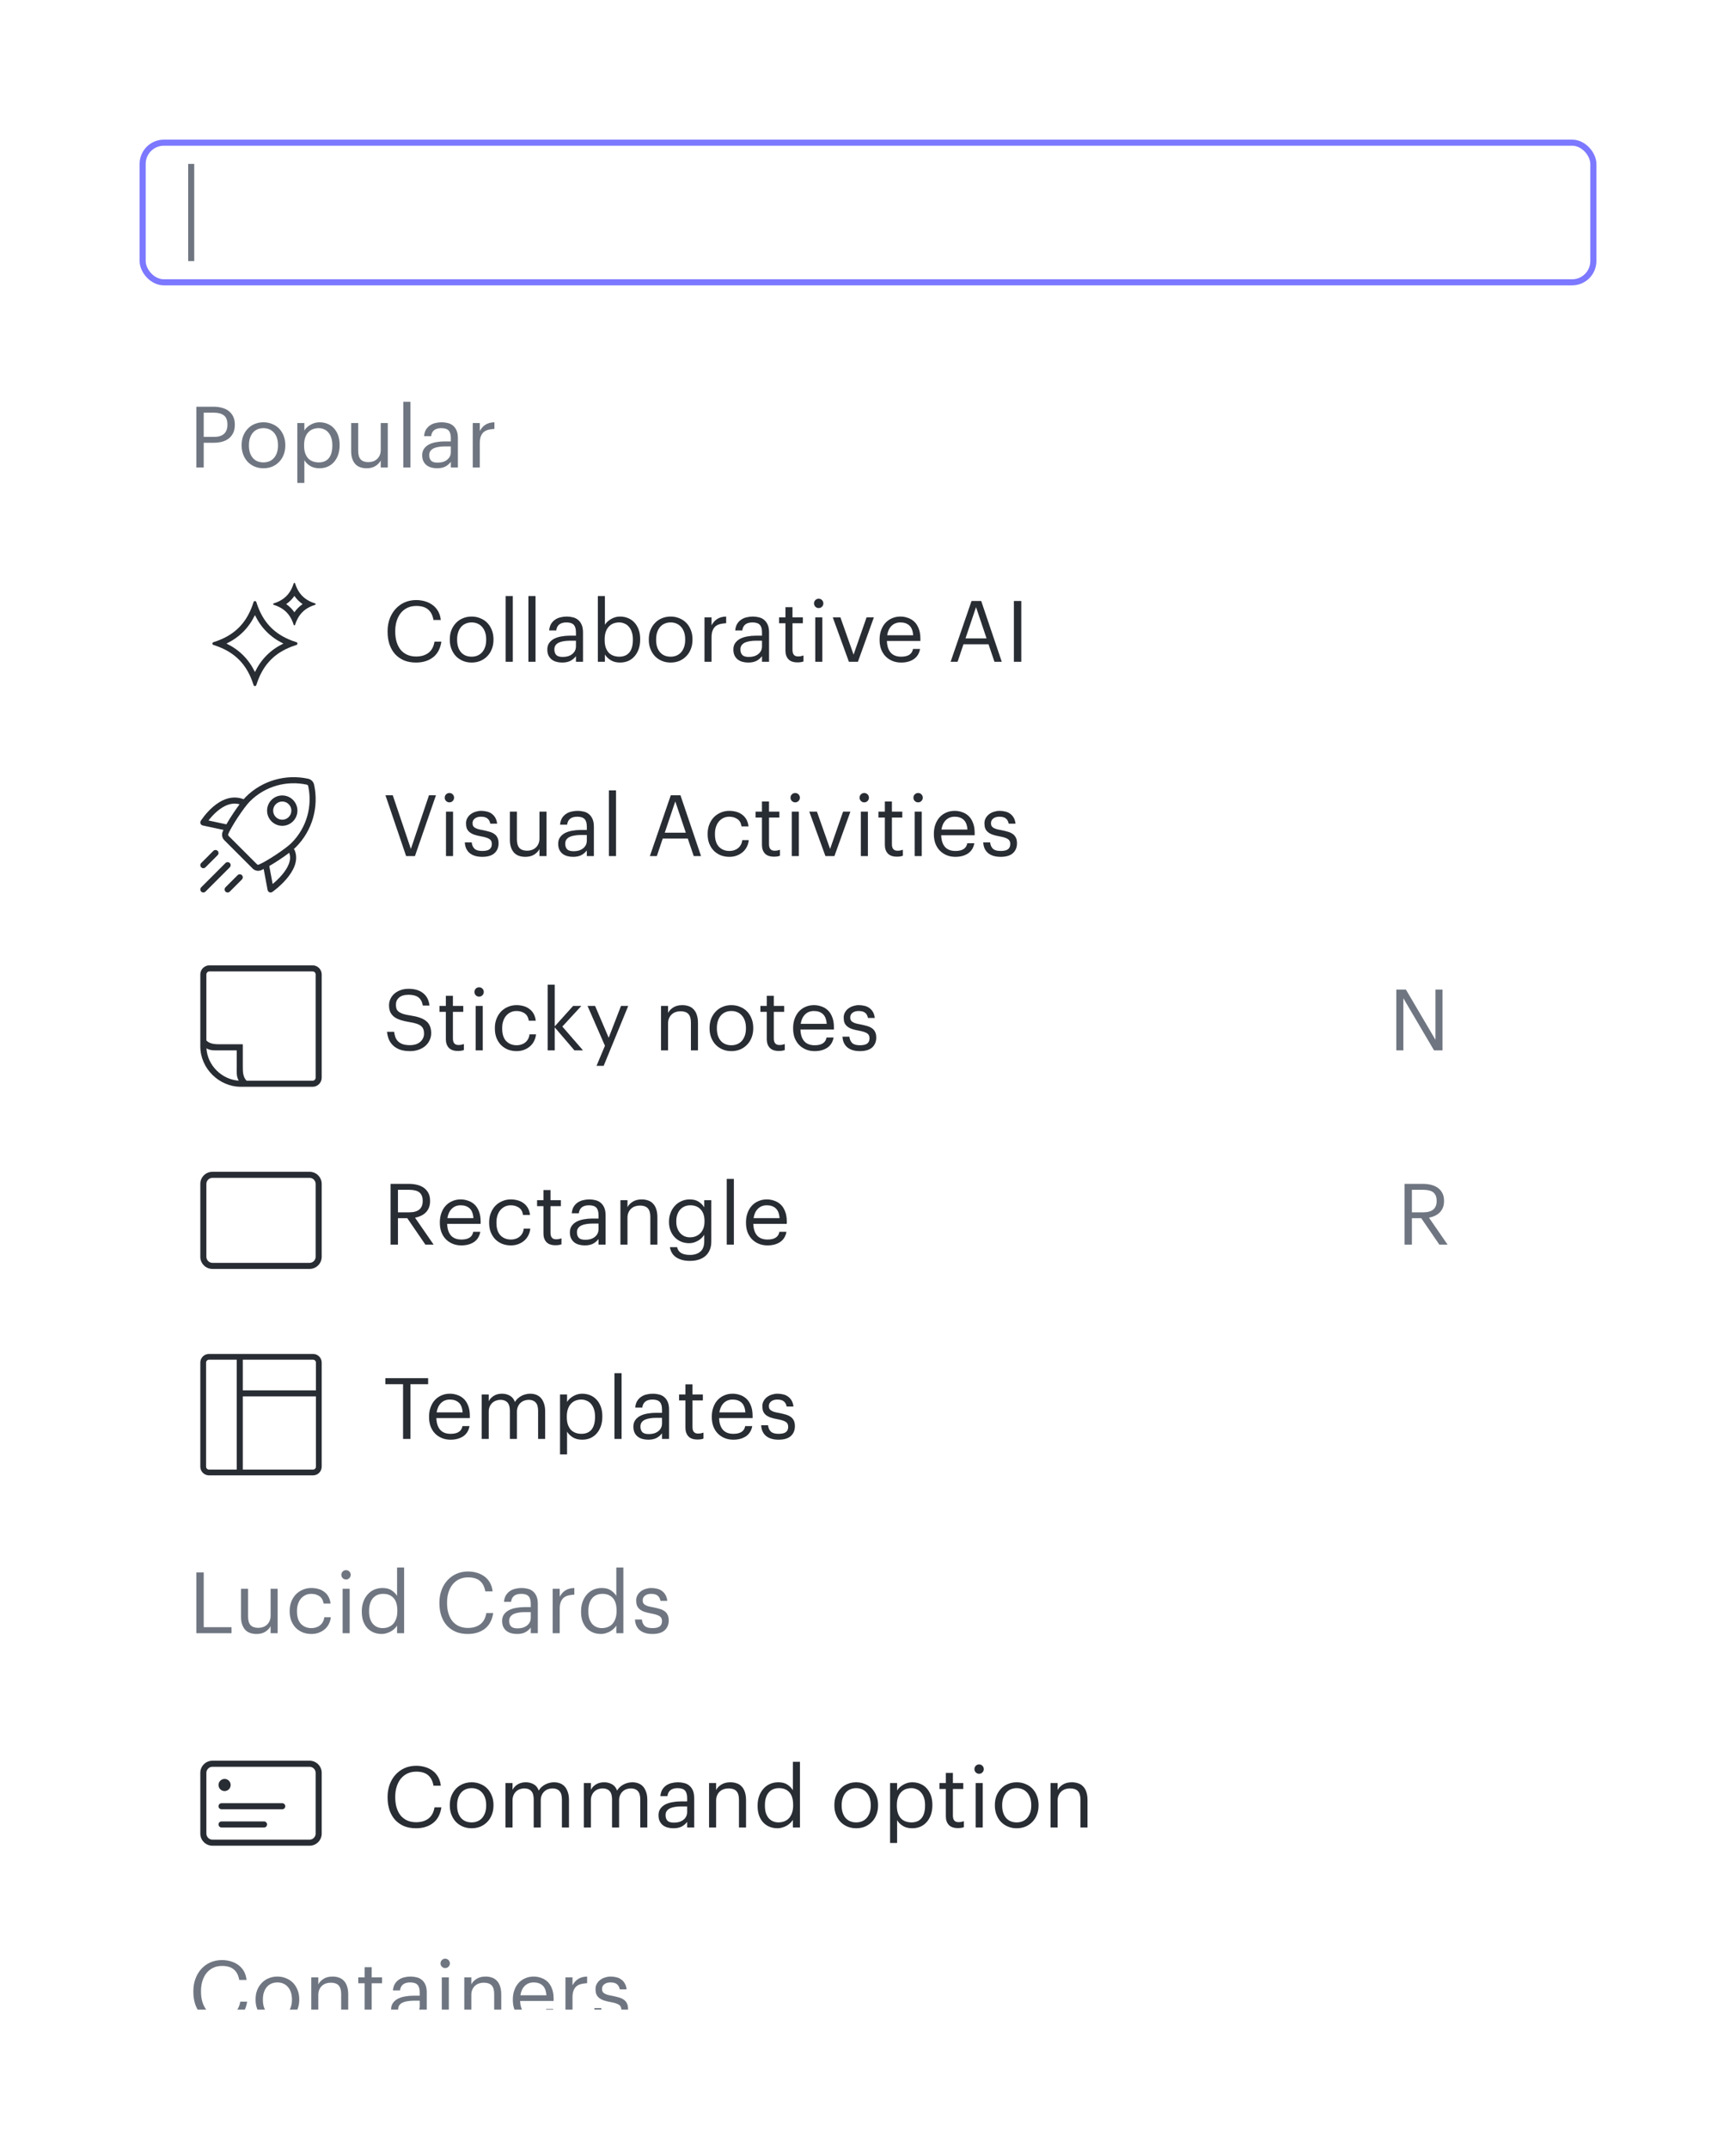 <svg width="286" height="354" viewBox="0 0 286 354" fill="none" xmlns="http://www.w3.org/2000/svg">
<g filter="url(#filter0_d_6918_49897)">
<rect x="15" y="10" width="256" height="324" rx="4" fill="white"/>
<rect x="23.5" y="18.5" width="239" height="23" rx="3.5" fill="white"/>
<rect x="31" y="22" width="1" height="16" fill="#6F7681"/>
<rect x="23.5" y="18.5" width="239" height="23" rx="3.5" stroke="#7C78FF"/>
<g clip-path="url(#clip0_6918_49897)">
<rect x="23" y="52" width="240" height="274" rx="8" fill="white"/>
<rect width="240" height="32" transform="translate(23 52)" fill="white"/>
<path d="M32.344 61.99H35.186C35.662 61.99 36.11 62.046 36.53 62.158C36.959 62.261 37.333 62.433 37.65 62.676C37.967 62.909 38.219 63.213 38.406 63.586C38.593 63.95 38.686 64.393 38.686 64.916V64.972C38.686 65.504 38.593 65.957 38.406 66.33C38.219 66.703 37.967 67.011 37.65 67.254C37.333 67.487 36.959 67.66 36.53 67.772C36.11 67.875 35.662 67.926 35.186 67.926H33.562V72H32.344V61.99ZM35.27 66.96C35.989 66.96 36.535 66.792 36.908 66.456C37.281 66.111 37.468 65.616 37.468 64.972V64.916C37.468 64.207 37.272 63.707 36.88 63.418C36.488 63.119 35.951 62.97 35.27 62.97H33.562V66.96H35.27ZM43.406 71.16C43.77 71.16 44.101 71.095 44.4 70.964C44.698 70.833 44.95 70.647 45.156 70.404C45.361 70.161 45.52 69.872 45.632 69.536C45.744 69.191 45.8 68.813 45.8 68.402V68.304C45.8 67.884 45.744 67.501 45.632 67.156C45.52 66.811 45.356 66.517 45.142 66.274C44.936 66.031 44.684 65.845 44.386 65.714C44.096 65.583 43.77 65.518 43.406 65.518C43.042 65.518 42.71 65.583 42.412 65.714C42.113 65.845 41.861 66.031 41.656 66.274C41.45 66.517 41.292 66.811 41.18 67.156C41.068 67.492 41.012 67.87 41.012 68.29V68.402C41.012 69.242 41.222 69.914 41.642 70.418C42.071 70.913 42.659 71.16 43.406 71.16ZM43.392 72.126C42.869 72.126 42.388 72.033 41.95 71.846C41.511 71.659 41.133 71.403 40.816 71.076C40.498 70.74 40.251 70.343 40.074 69.886C39.896 69.429 39.808 68.934 39.808 68.402V68.29C39.808 67.739 39.896 67.235 40.074 66.778C40.26 66.321 40.512 65.929 40.83 65.602C41.147 65.266 41.525 65.009 41.964 64.832C42.402 64.645 42.883 64.552 43.406 64.552C43.919 64.552 44.395 64.645 44.834 64.832C45.282 65.009 45.664 65.261 45.982 65.588C46.299 65.915 46.546 66.307 46.724 66.764C46.91 67.221 47.004 67.725 47.004 68.276V68.388C47.004 68.939 46.91 69.447 46.724 69.914C46.546 70.371 46.294 70.763 45.968 71.09C45.65 71.417 45.272 71.673 44.834 71.86C44.395 72.037 43.914 72.126 43.392 72.126ZM48.981 64.678H50.143V65.91C50.245 65.733 50.381 65.565 50.549 65.406C50.726 65.238 50.922 65.093 51.137 64.972C51.351 64.841 51.585 64.739 51.837 64.664C52.089 64.589 52.35 64.552 52.621 64.552C53.097 64.552 53.54 64.636 53.951 64.804C54.361 64.972 54.711 65.215 55.001 65.532C55.299 65.849 55.533 66.237 55.701 66.694C55.869 67.151 55.953 67.665 55.953 68.234V68.346C55.953 68.906 55.873 69.419 55.715 69.886C55.556 70.343 55.332 70.74 55.043 71.076C54.753 71.412 54.403 71.673 53.993 71.86C53.582 72.037 53.125 72.126 52.621 72.126C52.014 72.126 51.501 71.995 51.081 71.734C50.67 71.473 50.357 71.16 50.143 70.796V74.548H48.981V64.678ZM52.509 71.16C53.237 71.16 53.792 70.927 54.175 70.46C54.557 69.984 54.749 69.298 54.749 68.402V68.29C54.749 67.833 54.688 67.431 54.567 67.086C54.445 66.731 54.282 66.442 54.077 66.218C53.881 65.985 53.643 65.812 53.363 65.7C53.092 65.579 52.803 65.518 52.495 65.518C52.159 65.518 51.841 65.574 51.543 65.686C51.253 65.798 51.001 65.971 50.787 66.204C50.572 66.428 50.404 66.717 50.283 67.072C50.161 67.417 50.101 67.823 50.101 68.29V68.402C50.101 68.869 50.157 69.275 50.269 69.62C50.39 69.965 50.553 70.255 50.759 70.488C50.973 70.712 51.23 70.88 51.529 70.992C51.827 71.104 52.154 71.16 52.509 71.16ZM60.4 72.126C60.036 72.126 59.695 72.075 59.378 71.972C59.07 71.869 58.804 71.706 58.58 71.482C58.356 71.249 58.179 70.955 58.048 70.6C57.917 70.245 57.852 69.816 57.852 69.312V64.678H59.014V69.256C59.014 69.9 59.149 70.371 59.42 70.67C59.7 70.969 60.129 71.118 60.708 71.118C60.969 71.118 61.221 71.076 61.464 70.992C61.707 70.908 61.921 70.782 62.108 70.614C62.295 70.446 62.444 70.236 62.556 69.984C62.668 69.732 62.724 69.443 62.724 69.116V64.678H63.886V72H62.724V70.838C62.556 71.183 62.271 71.487 61.87 71.748C61.478 72 60.988 72.126 60.4 72.126ZM66.44 61.178H67.616V72H66.44V61.178ZM71.992 72.126C71.656 72.126 71.339 72.084 71.04 72C70.742 71.916 70.48 71.785 70.256 71.608C70.042 71.431 69.869 71.207 69.738 70.936C69.617 70.665 69.556 70.343 69.556 69.97C69.556 69.55 69.659 69.195 69.864 68.906C70.07 68.617 70.34 68.383 70.676 68.206C71.022 68.029 71.414 67.903 71.852 67.828C72.3 67.744 72.758 67.702 73.224 67.702H74.274V67.17C74.274 66.582 74.153 66.162 73.91 65.91C73.668 65.649 73.266 65.518 72.706 65.518C71.698 65.518 71.138 65.957 71.026 66.834H69.864C69.902 66.414 70.004 66.059 70.172 65.77C70.35 65.481 70.569 65.247 70.83 65.07C71.101 64.883 71.4 64.753 71.726 64.678C72.062 64.594 72.408 64.552 72.762 64.552C73.108 64.552 73.444 64.594 73.77 64.678C74.097 64.753 74.382 64.893 74.624 65.098C74.867 65.294 75.063 65.56 75.212 65.896C75.362 66.232 75.436 66.657 75.436 67.17V72H74.274V71.076C74.004 71.421 73.691 71.683 73.336 71.86C72.982 72.037 72.534 72.126 71.992 72.126ZM72.104 71.202C72.412 71.202 72.697 71.165 72.958 71.09C73.229 71.006 73.458 70.889 73.644 70.74C73.84 70.591 73.994 70.409 74.106 70.194C74.218 69.97 74.274 69.718 74.274 69.438V68.528H73.266C72.902 68.528 72.562 68.556 72.244 68.612C71.936 68.659 71.666 68.738 71.432 68.85C71.208 68.962 71.031 69.111 70.9 69.298C70.779 69.475 70.718 69.699 70.718 69.97C70.718 70.353 70.821 70.656 71.026 70.88C71.232 71.095 71.591 71.202 72.104 71.202ZM77.883 64.678H79.045V65.994C79.157 65.789 79.283 65.602 79.423 65.434C79.572 65.257 79.74 65.107 79.927 64.986C80.114 64.855 80.333 64.753 80.585 64.678C80.837 64.603 81.126 64.561 81.453 64.552V65.644C81.089 65.663 80.758 65.709 80.459 65.784C80.16 65.859 79.904 65.985 79.689 66.162C79.484 66.339 79.325 66.577 79.213 66.876C79.101 67.165 79.045 67.534 79.045 67.982V72H77.883V64.678Z" fill="#6F7681"/>
<rect width="240" height="32" transform="translate(23 84)" fill="white"/>
<path d="M68.53 104.126C67.802 104.126 67.149 104.009 66.57 103.776C66.001 103.533 65.511 103.193 65.1 102.754C64.699 102.306 64.391 101.774 64.176 101.158C63.961 100.533 63.854 99.833 63.854 99.058V98.946C63.854 98.209 63.971 97.527 64.204 96.902C64.437 96.277 64.764 95.735 65.184 95.278C65.604 94.821 66.099 94.466 66.668 94.214C67.247 93.962 67.877 93.836 68.558 93.836C69.081 93.836 69.575 93.906 70.042 94.046C70.509 94.186 70.924 94.391 71.288 94.662C71.652 94.933 71.951 95.273 72.184 95.684C72.417 96.095 72.562 96.571 72.618 97.112H71.414C71.283 96.347 70.989 95.773 70.532 95.39C70.084 94.998 69.431 94.802 68.572 94.802C68.049 94.802 67.573 94.9 67.144 95.096C66.724 95.292 66.365 95.567 66.066 95.922C65.767 96.277 65.534 96.711 65.366 97.224C65.198 97.737 65.114 98.307 65.114 98.932V99.044C65.114 99.679 65.193 100.253 65.352 100.766C65.511 101.27 65.735 101.699 66.024 102.054C66.323 102.399 66.682 102.665 67.102 102.852C67.531 103.039 68.017 103.132 68.558 103.132C69.379 103.132 70.056 102.931 70.588 102.53C71.12 102.119 71.451 101.503 71.582 100.682H72.716C72.539 101.839 72.077 102.703 71.33 103.272C70.583 103.841 69.65 104.126 68.53 104.126ZM77.703 103.16C78.067 103.16 78.398 103.095 78.697 102.964C78.995 102.833 79.247 102.647 79.453 102.404C79.658 102.161 79.817 101.872 79.929 101.536C80.041 101.191 80.097 100.813 80.097 100.402V100.304C80.097 99.884 80.041 99.501 79.929 99.156C79.817 98.811 79.653 98.517 79.439 98.274C79.233 98.031 78.981 97.845 78.683 97.714C78.393 97.583 78.067 97.518 77.703 97.518C77.339 97.518 77.007 97.583 76.709 97.714C76.41 97.845 76.158 98.031 75.953 98.274C75.747 98.517 75.589 98.811 75.477 99.156C75.365 99.492 75.309 99.87 75.309 100.29V100.402C75.309 101.242 75.519 101.914 75.939 102.418C76.368 102.913 76.956 103.16 77.703 103.16ZM77.689 104.126C77.166 104.126 76.685 104.033 76.247 103.846C75.808 103.659 75.43 103.403 75.113 103.076C74.795 102.74 74.548 102.343 74.371 101.886C74.193 101.429 74.105 100.934 74.105 100.402V100.29C74.105 99.739 74.193 99.235 74.371 98.778C74.557 98.321 74.809 97.929 75.127 97.602C75.444 97.266 75.822 97.009 76.261 96.832C76.699 96.645 77.18 96.552 77.703 96.552C78.216 96.552 78.692 96.645 79.131 96.832C79.579 97.009 79.961 97.261 80.279 97.588C80.596 97.915 80.843 98.307 81.021 98.764C81.207 99.221 81.301 99.725 81.301 100.276V100.388C81.301 100.939 81.207 101.447 81.021 101.914C80.843 102.371 80.591 102.763 80.265 103.09C79.947 103.417 79.569 103.673 79.131 103.86C78.692 104.037 78.211 104.126 77.689 104.126ZM83.306 93.178H84.482V104H83.306V93.178ZM87.052 93.178H88.228V104H87.052V93.178ZM92.604 104.126C92.268 104.126 91.95 104.084 91.652 104C91.353 103.916 91.092 103.785 90.868 103.608C90.653 103.431 90.48 103.207 90.35 102.936C90.228 102.665 90.168 102.343 90.168 101.97C90.168 101.55 90.27 101.195 90.476 100.906C90.681 100.617 90.952 100.383 91.288 100.206C91.633 100.029 92.025 99.903 92.464 99.828C92.912 99.744 93.369 99.702 93.836 99.702H94.886V99.17C94.886 98.582 94.764 98.162 94.522 97.91C94.279 97.649 93.878 97.518 93.318 97.518C92.31 97.518 91.75 97.957 91.638 98.834H90.476C90.513 98.414 90.616 98.059 90.784 97.77C90.961 97.481 91.18 97.247 91.442 97.07C91.712 96.883 92.011 96.753 92.338 96.678C92.674 96.594 93.019 96.552 93.374 96.552C93.719 96.552 94.055 96.594 94.382 96.678C94.708 96.753 94.993 96.893 95.236 97.098C95.478 97.294 95.674 97.56 95.824 97.896C95.973 98.232 96.048 98.657 96.048 99.17V104H94.886V103.076C94.615 103.421 94.302 103.683 93.948 103.86C93.593 104.037 93.145 104.126 92.604 104.126ZM92.716 103.202C93.024 103.202 93.308 103.165 93.57 103.09C93.84 103.006 94.069 102.889 94.256 102.74C94.452 102.591 94.606 102.409 94.718 102.194C94.83 101.97 94.886 101.718 94.886 101.438V100.528H93.878C93.514 100.528 93.173 100.556 92.856 100.612C92.548 100.659 92.277 100.738 92.044 100.85C91.82 100.962 91.642 101.111 91.512 101.298C91.39 101.475 91.33 101.699 91.33 101.97C91.33 102.353 91.432 102.656 91.638 102.88C91.843 103.095 92.202 103.202 92.716 103.202ZM102.134 104.126C101.537 104.126 101.028 103.995 100.608 103.734C100.188 103.473 99.871 103.16 99.656 102.796V104H98.494V93.178H99.656V97.91C99.759 97.733 99.894 97.565 100.062 97.406C100.24 97.238 100.436 97.093 100.65 96.972C100.865 96.841 101.098 96.739 101.35 96.664C101.602 96.589 101.864 96.552 102.134 96.552C102.61 96.552 103.054 96.636 103.464 96.804C103.875 96.972 104.225 97.215 104.514 97.532C104.813 97.849 105.046 98.237 105.214 98.694C105.382 99.151 105.466 99.665 105.466 100.234V100.346C105.466 100.906 105.387 101.419 105.228 101.886C105.07 102.343 104.846 102.74 104.556 103.076C104.267 103.412 103.917 103.673 103.506 103.86C103.096 104.037 102.638 104.126 102.134 104.126ZM102.022 103.16C102.75 103.16 103.306 102.927 103.688 102.46C104.071 101.984 104.262 101.298 104.262 100.402V100.29C104.262 99.833 104.202 99.431 104.08 99.086C103.959 98.731 103.796 98.442 103.59 98.218C103.394 97.985 103.156 97.812 102.876 97.7C102.606 97.579 102.316 97.518 102.008 97.518C101.672 97.518 101.355 97.574 101.056 97.686C100.767 97.798 100.515 97.971 100.3 98.204C100.086 98.428 99.918 98.717 99.796 99.072C99.675 99.417 99.614 99.823 99.614 100.29V100.402C99.614 100.869 99.67 101.275 99.782 101.62C99.904 101.965 100.067 102.255 100.272 102.488C100.487 102.712 100.744 102.88 101.042 102.992C101.341 103.104 101.668 103.16 102.022 103.16ZM110.488 103.16C110.852 103.16 111.183 103.095 111.482 102.964C111.78 102.833 112.032 102.647 112.238 102.404C112.443 102.161 112.602 101.872 112.714 101.536C112.826 101.191 112.882 100.813 112.882 100.402V100.304C112.882 99.884 112.826 99.501 112.714 99.156C112.602 98.811 112.438 98.517 112.224 98.274C112.018 98.031 111.766 97.845 111.468 97.714C111.178 97.583 110.852 97.518 110.488 97.518C110.124 97.518 109.792 97.583 109.494 97.714C109.195 97.845 108.943 98.031 108.738 98.274C108.532 98.517 108.374 98.811 108.262 99.156C108.15 99.492 108.094 99.87 108.094 100.29V100.402C108.094 101.242 108.304 101.914 108.724 102.418C109.153 102.913 109.741 103.16 110.488 103.16ZM110.474 104.126C109.951 104.126 109.47 104.033 109.032 103.846C108.593 103.659 108.215 103.403 107.898 103.076C107.58 102.74 107.333 102.343 107.156 101.886C106.978 101.429 106.89 100.934 106.89 100.402V100.29C106.89 99.739 106.978 99.235 107.156 98.778C107.342 98.321 107.594 97.929 107.912 97.602C108.229 97.266 108.607 97.009 109.046 96.832C109.484 96.645 109.965 96.552 110.488 96.552C111.001 96.552 111.477 96.645 111.916 96.832C112.364 97.009 112.746 97.261 113.064 97.588C113.381 97.915 113.628 98.307 113.806 98.764C113.992 99.221 114.086 99.725 114.086 100.276V100.388C114.086 100.939 113.992 101.447 113.806 101.914C113.628 102.371 113.376 102.763 113.05 103.09C112.732 103.417 112.354 103.673 111.916 103.86C111.477 104.037 110.996 104.126 110.474 104.126ZM116.063 96.678H117.225V97.994C117.337 97.789 117.463 97.602 117.603 97.434C117.752 97.257 117.92 97.107 118.107 96.986C118.293 96.855 118.513 96.753 118.765 96.678C119.017 96.603 119.306 96.561 119.633 96.552V97.644C119.269 97.663 118.937 97.709 118.639 97.784C118.34 97.859 118.083 97.985 117.869 98.162C117.663 98.339 117.505 98.577 117.393 98.876C117.281 99.165 117.225 99.534 117.225 99.982V104H116.063V96.678ZM123.256 104.126C122.92 104.126 122.603 104.084 122.304 104C122.005 103.916 121.744 103.785 121.52 103.608C121.305 103.431 121.133 103.207 121.002 102.936C120.881 102.665 120.82 102.343 120.82 101.97C120.82 101.55 120.923 101.195 121.128 100.906C121.333 100.617 121.604 100.383 121.94 100.206C122.285 100.029 122.677 99.903 123.116 99.828C123.564 99.744 124.021 99.702 124.488 99.702H125.538V99.17C125.538 98.582 125.417 98.162 125.174 97.91C124.931 97.649 124.53 97.518 123.97 97.518C122.962 97.518 122.402 97.957 122.29 98.834H121.128C121.165 98.414 121.268 98.059 121.436 97.77C121.613 97.481 121.833 97.247 122.094 97.07C122.365 96.883 122.663 96.753 122.99 96.678C123.326 96.594 123.671 96.552 124.026 96.552C124.371 96.552 124.707 96.594 125.034 96.678C125.361 96.753 125.645 96.893 125.888 97.098C126.131 97.294 126.327 97.56 126.476 97.896C126.625 98.232 126.7 98.657 126.7 99.17V104H125.538V103.076C125.267 103.421 124.955 103.683 124.6 103.86C124.245 104.037 123.797 104.126 123.256 104.126ZM123.368 103.202C123.676 103.202 123.961 103.165 124.222 103.09C124.493 103.006 124.721 102.889 124.908 102.74C125.104 102.591 125.258 102.409 125.37 102.194C125.482 101.97 125.538 101.718 125.538 101.438V100.528H124.53C124.166 100.528 123.825 100.556 123.508 100.612C123.2 100.659 122.929 100.738 122.696 100.85C122.472 100.962 122.295 101.111 122.164 101.298C122.043 101.475 121.982 101.699 121.982 101.97C121.982 102.353 122.085 102.656 122.29 102.88C122.495 103.095 122.855 103.202 123.368 103.202ZM131.373 104.098C130.701 104.098 130.201 103.921 129.875 103.566C129.557 103.211 129.399 102.745 129.399 102.166V97.658H128.349V96.678H129.399V95.012H130.561V96.678H132.269V97.658H130.561V102.054C130.561 102.763 130.864 103.118 131.471 103.118C131.657 103.118 131.821 103.104 131.961 103.076C132.101 103.048 132.236 103.011 132.367 102.964V103.944C132.245 103.991 132.11 104.028 131.961 104.056C131.811 104.084 131.615 104.098 131.373 104.098ZM134.315 96.678H135.477V104H134.315V96.678ZM134.875 95.152C134.661 95.152 134.479 95.077 134.329 94.928C134.18 94.779 134.105 94.597 134.105 94.382C134.105 94.167 134.18 93.985 134.329 93.836C134.479 93.687 134.661 93.612 134.875 93.612C135.09 93.612 135.272 93.687 135.421 93.836C135.571 93.985 135.645 94.167 135.645 94.382C135.645 94.597 135.571 94.779 135.421 94.928C135.272 95.077 135.09 95.152 134.875 95.152ZM137.194 96.678H138.454L140.624 102.824L142.766 96.678H143.97L141.338 104H139.854L137.194 96.678ZM148.453 104.126C147.931 104.126 147.455 104.037 147.025 103.86C146.596 103.683 146.223 103.435 145.905 103.118C145.588 102.791 145.341 102.399 145.163 101.942C144.995 101.485 144.911 100.976 144.911 100.416V100.304C144.911 99.753 144.995 99.249 145.163 98.792C145.331 98.325 145.565 97.929 145.863 97.602C146.171 97.266 146.535 97.009 146.955 96.832C147.375 96.645 147.837 96.552 148.341 96.552C148.761 96.552 149.167 96.622 149.559 96.762C149.961 96.893 150.315 97.103 150.623 97.392C150.931 97.681 151.174 98.059 151.351 98.526C151.538 98.983 151.631 99.539 151.631 100.192V100.57H146.115C146.143 101.41 146.353 102.054 146.745 102.502C147.137 102.941 147.711 103.16 148.467 103.16C149.615 103.16 150.264 102.735 150.413 101.886H151.575C151.445 102.623 151.099 103.183 150.539 103.566C149.979 103.939 149.284 104.126 148.453 104.126ZM150.441 99.632C150.385 98.876 150.171 98.335 149.797 98.008C149.433 97.681 148.948 97.518 148.341 97.518C147.744 97.518 147.254 97.709 146.871 98.092C146.498 98.465 146.26 98.979 146.157 99.632H150.441ZM160.055 93.99H161.651L165.039 104H163.835L162.855 101.116H158.725L157.759 104H156.611L160.055 93.99ZM159.061 100.15H162.533L160.797 94.998L159.061 100.15ZM167.035 93.99H168.253V104H167.035V93.99Z" fill="#282C33"/>
<path fill-rule="evenodd" clip-rule="evenodd" d="M35.841 101.46C35.67 101.397 35.495 101.336 35.316 101.278C35.264 101.261 35.211 101.245 35.158 101.228C34.947 101.163 34.947 100.837 35.158 100.772C35.211 100.755 35.264 100.739 35.316 100.722C35.495 100.664 35.67 100.603 35.841 100.54C35.906 100.516 35.971 100.491 36.035 100.466C38.691 99.432 40.432 97.691 41.466 95.034C41.491 94.971 41.516 94.906 41.54 94.841C41.603 94.67 41.664 94.495 41.722 94.316C41.739 94.263 41.755 94.211 41.772 94.158C41.837 93.947 42.163 93.947 42.228 94.158C42.245 94.211 42.261 94.263 42.278 94.316C42.336 94.495 42.397 94.67 42.46 94.841C42.484 94.906 42.509 94.971 42.534 95.034C43.568 97.691 45.309 99.432 47.965 100.466C48.029 100.491 48.094 100.516 48.159 100.54C48.33 100.603 48.505 100.664 48.684 100.722C48.736 100.739 48.789 100.755 48.842 100.772C49.053 100.837 49.053 101.163 48.842 101.228C48.789 101.245 48.736 101.261 48.684 101.278C48.505 101.336 48.33 101.397 48.159 101.46C48.094 101.484 48.029 101.509 47.965 101.534C45.309 102.568 43.568 104.309 42.534 106.965C42.509 107.029 42.484 107.094 42.46 107.159C42.397 107.33 42.336 107.506 42.278 107.684C42.261 107.736 42.245 107.789 42.228 107.842C42.163 108.053 41.837 108.053 41.772 107.842C41.755 107.789 41.739 107.736 41.722 107.684C41.664 107.506 41.603 107.33 41.54 107.159C41.516 107.094 41.491 107.029 41.466 106.965C40.432 104.309 38.691 102.568 36.035 101.534C35.971 101.509 35.906 101.484 35.841 101.46ZM37.312 101C38.361 101.508 39.278 102.147 40.066 102.934C40.853 103.722 41.492 104.639 42 105.688C42.508 104.639 43.147 103.722 43.934 102.934C44.722 102.147 45.639 101.508 46.688 101C45.639 100.492 44.722 99.853 43.934 99.066C43.147 98.278 42.508 97.361 42 96.312C41.492 97.361 40.853 98.278 40.066 99.066C39.278 99.853 38.361 100.492 37.312 101ZM45.888 94.926C45.66 94.818 45.417 94.723 45.158 94.639C45.132 94.631 45.105 94.622 45.079 94.614C44.974 94.581 44.974 94.419 45.079 94.386C45.105 94.378 45.132 94.369 45.158 94.361C45.417 94.277 45.66 94.182 45.888 94.074C45.976 94.033 46.061 93.989 46.145 93.944C46.929 93.519 47.519 92.93 47.944 92.145C47.989 92.061 48.033 91.976 48.074 91.888C48.182 91.66 48.277 91.417 48.361 91.158C48.369 91.132 48.378 91.106 48.386 91.079C48.419 90.974 48.581 90.974 48.614 91.079C48.622 91.106 48.631 91.132 48.639 91.158C48.723 91.417 48.818 91.66 48.926 91.888C48.967 91.976 49.011 92.061 49.056 92.145C49.481 92.93 50.071 93.519 50.855 93.944C50.939 93.989 51.024 94.033 51.112 94.074C51.34 94.182 51.583 94.277 51.842 94.361C51.868 94.369 51.894 94.378 51.921 94.386C52.026 94.419 52.026 94.581 51.921 94.614C51.894 94.622 51.868 94.631 51.842 94.639C51.583 94.723 51.34 94.818 51.112 94.926C51.024 94.967 50.939 95.011 50.855 95.056C50.071 95.481 49.481 96.07 49.056 96.855C49.011 96.939 48.967 97.024 48.926 97.112C48.818 97.34 48.723 97.583 48.639 97.842C48.631 97.868 48.622 97.894 48.614 97.921C48.581 98.026 48.419 98.026 48.386 97.921C48.378 97.894 48.369 97.868 48.361 97.842C48.277 97.583 48.182 97.34 48.074 97.112C48.033 97.024 47.989 96.939 47.944 96.855C47.519 96.07 46.929 95.481 46.145 95.056C46.061 95.011 45.976 94.967 45.888 94.926ZM47.149 94.5C47.413 94.682 47.659 94.886 47.886 95.114C48.114 95.341 48.318 95.587 48.5 95.851C48.682 95.587 48.886 95.341 49.114 95.114C49.341 94.886 49.587 94.682 49.851 94.5C49.587 94.318 49.341 94.114 49.114 93.886C48.886 93.659 48.682 93.413 48.5 93.149C48.318 93.413 48.114 93.659 47.886 93.886C47.659 94.114 47.413 94.318 47.149 94.5Z" fill="#282C33"/>
<rect width="240" height="32" transform="translate(23 116)" fill="white"/>
<path d="M63.504 125.99H64.708L67.69 134.824L70.672 125.99H71.82L68.362 136H66.906L63.504 125.99ZM73.475 128.678H74.638V136H73.475V128.678ZM74.035 127.152C73.821 127.152 73.639 127.077 73.49 126.928C73.34 126.779 73.266 126.597 73.266 126.382C73.266 126.167 73.34 125.985 73.49 125.836C73.639 125.687 73.821 125.612 74.035 125.612C74.25 125.612 74.432 125.687 74.582 125.836C74.731 125.985 74.805 126.167 74.805 126.382C74.805 126.597 74.731 126.779 74.582 126.928C74.432 127.077 74.25 127.152 74.035 127.152ZM79.448 136.126C78.571 136.126 77.88 135.921 77.376 135.51C76.881 135.09 76.615 134.502 76.578 133.746H77.712C77.759 134.185 77.908 134.53 78.16 134.782C78.421 135.034 78.846 135.16 79.434 135.16C79.994 135.16 80.4 135.067 80.652 134.88C80.904 134.684 81.03 134.39 81.03 133.998C81.03 133.615 80.885 133.34 80.596 133.172C80.316 133.004 79.891 132.869 79.322 132.766C78.846 132.682 78.445 132.584 78.118 132.472C77.791 132.351 77.53 132.206 77.334 132.038C77.138 131.87 76.993 131.669 76.9 131.436C76.816 131.203 76.774 130.927 76.774 130.61C76.774 130.274 76.849 129.98 76.998 129.728C77.147 129.467 77.339 129.252 77.572 129.084C77.815 128.907 78.081 128.776 78.37 128.692C78.669 128.599 78.963 128.552 79.252 128.552C79.579 128.552 79.891 128.589 80.19 128.664C80.489 128.729 80.755 128.846 80.988 129.014C81.231 129.182 81.431 129.401 81.59 129.672C81.749 129.943 81.851 130.274 81.898 130.666H80.778C80.694 130.265 80.531 129.975 80.288 129.798C80.055 129.611 79.705 129.518 79.238 129.518C78.818 129.518 78.482 129.616 78.23 129.812C77.978 129.999 77.852 130.251 77.852 130.568C77.852 130.736 77.875 130.881 77.922 131.002C77.978 131.114 78.071 131.217 78.202 131.31C78.333 131.394 78.505 131.473 78.72 131.548C78.944 131.613 79.224 131.674 79.56 131.73C79.933 131.805 80.279 131.889 80.596 131.982C80.913 132.066 81.184 132.187 81.408 132.346C81.641 132.495 81.819 132.696 81.94 132.948C82.071 133.191 82.136 133.508 82.136 133.9C82.136 134.572 81.912 135.113 81.464 135.524C81.016 135.925 80.344 136.126 79.448 136.126ZM86.549 136.126C86.184 136.126 85.844 136.075 85.526 135.972C85.219 135.869 84.953 135.706 84.728 135.482C84.504 135.249 84.327 134.955 84.197 134.6C84.066 134.245 84.001 133.816 84.001 133.312V128.678H85.162V133.256C85.162 133.9 85.298 134.371 85.569 134.67C85.849 134.969 86.278 135.118 86.856 135.118C87.118 135.118 87.37 135.076 87.612 134.992C87.855 134.908 88.07 134.782 88.257 134.614C88.443 134.446 88.593 134.236 88.704 133.984C88.817 133.732 88.873 133.443 88.873 133.116V128.678H90.034V136H88.873V134.838C88.704 135.183 88.42 135.487 88.019 135.748C87.626 136 87.136 136.126 86.549 136.126ZM94.395 136.126C94.059 136.126 93.741 136.084 93.443 136C93.144 135.916 92.883 135.785 92.659 135.608C92.444 135.431 92.271 135.207 92.141 134.936C92.019 134.665 91.959 134.343 91.959 133.97C91.959 133.55 92.061 133.195 92.267 132.906C92.472 132.617 92.743 132.383 93.079 132.206C93.424 132.029 93.816 131.903 94.255 131.828C94.703 131.744 95.16 131.702 95.627 131.702H96.677V131.17C96.677 130.582 96.555 130.162 96.313 129.91C96.07 129.649 95.669 129.518 95.109 129.518C94.101 129.518 93.541 129.957 93.429 130.834H92.267C92.304 130.414 92.407 130.059 92.575 129.77C92.752 129.481 92.971 129.247 93.233 129.07C93.503 128.883 93.802 128.753 94.129 128.678C94.465 128.594 94.81 128.552 95.165 128.552C95.51 128.552 95.846 128.594 96.173 128.678C96.499 128.753 96.784 128.893 97.027 129.098C97.269 129.294 97.465 129.56 97.615 129.896C97.764 130.232 97.839 130.657 97.839 131.17V136H96.677V135.076C96.406 135.421 96.093 135.683 95.739 135.86C95.384 136.037 94.936 136.126 94.395 136.126ZM94.507 135.202C94.815 135.202 95.099 135.165 95.361 135.09C95.631 135.006 95.86 134.889 96.047 134.74C96.243 134.591 96.397 134.409 96.509 134.194C96.621 133.97 96.677 133.718 96.677 133.438V132.528H95.669C95.305 132.528 94.964 132.556 94.647 132.612C94.339 132.659 94.068 132.738 93.835 132.85C93.611 132.962 93.433 133.111 93.303 133.298C93.181 133.475 93.121 133.699 93.121 133.97C93.121 134.353 93.223 134.656 93.429 134.88C93.634 135.095 93.993 135.202 94.507 135.202ZM100.313 125.178H101.489V136H100.313V125.178ZM110.509 125.99H112.105L115.493 136H114.289L113.309 133.116H109.179L108.213 136H107.065L110.509 125.99ZM109.515 132.15H112.987L111.251 126.998L109.515 132.15ZM120.167 136.126C119.654 136.126 119.178 136.042 118.739 135.874C118.31 135.697 117.932 135.449 117.605 135.132C117.288 134.805 117.036 134.413 116.849 133.956C116.672 133.499 116.583 132.985 116.583 132.416V132.304C116.583 131.744 116.676 131.235 116.863 130.778C117.05 130.311 117.302 129.915 117.619 129.588C117.946 129.261 118.324 129.009 118.753 128.832C119.182 128.645 119.644 128.552 120.139 128.552C120.522 128.552 120.89 128.599 121.245 128.692C121.609 128.785 121.931 128.935 122.211 129.14C122.5 129.336 122.743 129.597 122.939 129.924C123.135 130.251 123.261 130.647 123.317 131.114H122.169C122.076 130.535 121.838 130.125 121.455 129.882C121.082 129.639 120.643 129.518 120.139 129.518C119.803 129.518 119.49 129.583 119.201 129.714C118.921 129.845 118.674 130.031 118.459 130.274C118.254 130.507 118.09 130.797 117.969 131.142C117.848 131.487 117.787 131.875 117.787 132.304V132.416C117.787 133.321 118.006 134.007 118.445 134.474C118.893 134.931 119.472 135.16 120.181 135.16C120.442 135.16 120.69 135.123 120.923 135.048C121.166 134.973 121.38 134.861 121.567 134.712C121.763 134.563 121.922 134.376 122.043 134.152C122.174 133.928 122.253 133.667 122.281 133.368H123.359C123.322 133.76 123.214 134.129 123.037 134.474C122.869 134.81 122.645 135.099 122.365 135.342C122.085 135.585 121.758 135.776 121.385 135.916C121.012 136.056 120.606 136.126 120.167 136.126ZM127.504 136.098C126.832 136.098 126.332 135.921 126.006 135.566C125.688 135.211 125.53 134.745 125.53 134.166V129.658H124.48V128.678H125.53V127.012H126.692V128.678H128.4V129.658H126.692V134.054C126.692 134.763 126.995 135.118 127.602 135.118C127.788 135.118 127.952 135.104 128.092 135.076C128.232 135.048 128.367 135.011 128.498 134.964V135.944C128.376 135.991 128.241 136.028 128.092 136.056C127.942 136.084 127.746 136.098 127.504 136.098ZM130.446 128.678H131.608V136H130.446V128.678ZM131.006 127.152C130.792 127.152 130.61 127.077 130.46 126.928C130.311 126.779 130.236 126.597 130.236 126.382C130.236 126.167 130.311 125.985 130.46 125.836C130.61 125.687 130.792 125.612 131.006 125.612C131.221 125.612 131.403 125.687 131.552 125.836C131.702 125.985 131.776 126.167 131.776 126.382C131.776 126.597 131.702 126.779 131.552 126.928C131.403 127.077 131.221 127.152 131.006 127.152ZM133.325 128.678H134.585L136.755 134.824L138.897 128.678H140.101L137.469 136H135.985L133.325 128.678ZM141.821 128.678H142.983V136H141.821V128.678ZM142.381 127.152C142.167 127.152 141.985 127.077 141.835 126.928C141.686 126.779 141.611 126.597 141.611 126.382C141.611 126.167 141.686 125.985 141.835 125.836C141.985 125.687 142.167 125.612 142.381 125.612C142.596 125.612 142.778 125.687 142.927 125.836C143.077 125.985 143.151 126.167 143.151 126.382C143.151 126.597 143.077 126.779 142.927 126.928C142.778 127.077 142.596 127.152 142.381 127.152ZM147.752 136.098C147.08 136.098 146.58 135.921 146.254 135.566C145.936 135.211 145.778 134.745 145.778 134.166V129.658H144.728V128.678H145.778V127.012H146.94V128.678H148.648V129.658H146.94V134.054C146.94 134.763 147.243 135.118 147.85 135.118C148.036 135.118 148.2 135.104 148.34 135.076C148.48 135.048 148.615 135.011 148.746 134.964V135.944C148.624 135.991 148.489 136.028 148.34 136.056C148.19 136.084 147.994 136.098 147.752 136.098ZM150.694 128.678H151.856V136H150.694V128.678ZM151.254 127.152C151.04 127.152 150.858 127.077 150.708 126.928C150.559 126.779 150.484 126.597 150.484 126.382C150.484 126.167 150.559 125.985 150.708 125.836C150.858 125.687 151.04 125.612 151.254 125.612C151.469 125.612 151.651 125.687 151.8 125.836C151.95 125.985 152.024 126.167 152.024 126.382C152.024 126.597 151.95 126.779 151.8 126.928C151.651 127.077 151.469 127.152 151.254 127.152ZM157.395 136.126C156.872 136.126 156.396 136.037 155.967 135.86C155.537 135.683 155.164 135.435 154.847 135.118C154.529 134.791 154.282 134.399 154.105 133.942C153.937 133.485 153.853 132.976 153.853 132.416V132.304C153.853 131.753 153.937 131.249 154.105 130.792C154.273 130.325 154.506 129.929 154.805 129.602C155.113 129.266 155.477 129.009 155.897 128.832C156.317 128.645 156.779 128.552 157.283 128.552C157.703 128.552 158.109 128.622 158.501 128.762C158.902 128.893 159.257 129.103 159.565 129.392C159.873 129.681 160.115 130.059 160.293 130.526C160.479 130.983 160.573 131.539 160.573 132.192V132.57H155.057C155.085 133.41 155.295 134.054 155.687 134.502C156.079 134.941 156.653 135.16 157.409 135.16C158.557 135.16 159.205 134.735 159.355 133.886H160.517C160.386 134.623 160.041 135.183 159.481 135.566C158.921 135.939 158.225 136.126 157.395 136.126ZM159.383 131.632C159.327 130.876 159.112 130.335 158.739 130.008C158.375 129.681 157.889 129.518 157.283 129.518C156.685 129.518 156.195 129.709 155.813 130.092C155.439 130.465 155.201 130.979 155.099 131.632H159.383ZM164.856 136.126C163.979 136.126 163.288 135.921 162.784 135.51C162.289 135.09 162.023 134.502 161.986 133.746H163.12C163.167 134.185 163.316 134.53 163.568 134.782C163.829 135.034 164.254 135.16 164.842 135.16C165.402 135.16 165.808 135.067 166.06 134.88C166.312 134.684 166.438 134.39 166.438 133.998C166.438 133.615 166.293 133.34 166.004 133.172C165.724 133.004 165.299 132.869 164.73 132.766C164.254 132.682 163.853 132.584 163.526 132.472C163.199 132.351 162.938 132.206 162.742 132.038C162.546 131.87 162.401 131.669 162.308 131.436C162.224 131.203 162.182 130.927 162.182 130.61C162.182 130.274 162.257 129.98 162.406 129.728C162.555 129.467 162.747 129.252 162.98 129.084C163.223 128.907 163.489 128.776 163.778 128.692C164.077 128.599 164.371 128.552 164.66 128.552C164.987 128.552 165.299 128.589 165.598 128.664C165.897 128.729 166.163 128.846 166.396 129.014C166.639 129.182 166.839 129.401 166.998 129.672C167.157 129.943 167.259 130.274 167.306 130.666H166.186C166.102 130.265 165.939 129.975 165.696 129.798C165.463 129.611 165.113 129.518 164.646 129.518C164.226 129.518 163.89 129.616 163.638 129.812C163.386 129.999 163.26 130.251 163.26 130.568C163.26 130.736 163.283 130.881 163.33 131.002C163.386 131.114 163.479 131.217 163.61 131.31C163.741 131.394 163.913 131.473 164.128 131.548C164.352 131.613 164.632 131.674 164.968 131.73C165.341 131.805 165.687 131.889 166.004 131.982C166.321 132.066 166.592 132.187 166.816 132.346C167.049 132.495 167.227 132.696 167.348 132.948C167.479 133.191 167.544 133.508 167.544 133.9C167.544 134.572 167.32 135.113 166.872 135.524C166.424 135.925 165.752 136.126 164.856 136.126Z" fill="#282C33"/>
<path fill-rule="evenodd" clip-rule="evenodd" d="M48 128.515C48 127.686 47.328 127.015 46.5 127.015C45.671 127.015 45 127.687 45 128.515C45 129.343 45.672 130.015 46.5 130.015C47.328 130.015 47.999 129.343 48 128.515ZM46.5 126.015C47.88 126.015 49 127.134 49 128.515C48.999 129.895 47.88 131.015 46.5 131.015C45.12 131.015 44 129.895 44 128.515C44 127.134 45.119 126.015 46.5 126.015Z" fill="#282C33"/>
<path fill-rule="evenodd" clip-rule="evenodd" d="M40.466 126.28C43.261 123.485 47.166 122.481 50.759 123.261C51.255 123.369 51.641 123.754 51.749 124.25C52.529 127.843 51.526 131.75 48.73 134.545C48.171 135.104 47.067 135.917 45.968 136.642C44.869 137.368 43.706 138.051 43.015 138.332C42.545 138.522 41.996 138.426 41.626 138.056L36.954 133.384C36.584 133.014 36.487 132.465 36.678 131.995C36.958 131.304 37.642 130.14 38.368 129.042C39.093 127.943 39.906 126.839 40.466 126.28ZM50.547 124.238C47.271 123.527 43.717 124.443 41.173 126.987C40.691 127.468 39.925 128.498 39.202 129.593C38.479 130.688 37.845 131.779 37.605 132.371M50.547 124.238C50.66 124.263 50.747 124.349 50.772 124.463C51.483 127.738 50.568 131.293 48.023 133.838C47.542 134.319 46.512 135.085 45.417 135.808C44.322 136.531 43.231 137.165 42.639 137.405C42.527 137.451 42.408 137.424 42.333 137.349L37.661 132.676C37.586 132.601 37.559 132.483 37.605 132.371" fill="#282C33"/>
<path d="M39.791 127.579C40.048 127.681 40.339 127.556 40.441 127.299C40.543 127.043 40.417 126.752 40.161 126.65C38.141 125.846 36.322 126.838 35.097 127.889C34.475 128.423 33.972 128.999 33.626 129.439C33.452 129.66 33.316 129.848 33.223 129.983C33.177 130.05 33.141 130.104 33.116 130.141C33.104 130.16 33.094 130.175 33.087 130.186L33.08 130.198L33.077 130.202L33.077 130.203C32.99 130.341 32.976 130.513 33.039 130.663C33.103 130.814 33.236 130.923 33.395 130.958L37.348 131.808C37.618 131.866 37.884 131.695 37.942 131.425C38 131.155 37.828 130.889 37.558 130.831L34.348 130.14C34.368 130.113 34.39 130.085 34.412 130.057C34.732 129.651 35.19 129.127 35.748 128.648C36.885 127.672 38.303 126.987 39.791 127.579Z" fill="#282C33"/>
<path d="M47.618 135.413C47.51 135.16 47.627 134.866 47.881 134.757C48.135 134.648 48.429 134.766 48.538 135.02C48.917 135.904 48.832 136.803 48.532 137.614C48.235 138.418 47.717 139.163 47.181 139.788C46.641 140.416 46.064 140.945 45.624 141.315C45.404 141.5 45.216 141.647 45.083 141.749C45.016 141.799 44.908 141.879 44.87 141.906C44.731 142.003 44.547 142.027 44.389 141.963C44.232 141.899 44.118 141.759 44.087 141.592L43.382 137.832C43.331 137.56 43.51 137.299 43.781 137.248C44.052 137.197 44.314 137.376 44.364 137.647L44.918 140.601L44.98 140.55C45.394 140.201 45.928 139.711 46.422 139.136C46.918 138.558 47.354 137.917 47.594 137.267C47.832 136.623 47.87 136 47.618 135.413Z" fill="#282C33"/>
<path fill-rule="evenodd" clip-rule="evenodd" d="M37.854 137.146C38.049 137.342 38.049 137.658 37.854 137.853L33.854 141.853C33.658 142.049 33.342 142.049 33.146 141.853C32.951 141.658 32.951 141.342 33.146 141.146L37.146 137.146C37.342 136.951 37.658 136.951 37.854 137.146Z" fill="#282C33"/>
<path fill-rule="evenodd" clip-rule="evenodd" d="M39.854 139.146C40.049 139.342 40.049 139.658 39.854 139.853L37.854 141.853C37.658 142.049 37.342 142.049 37.146 141.853C36.951 141.658 36.951 141.342 37.146 141.146L39.146 139.146C39.342 138.951 39.658 138.951 39.854 139.146Z" fill="#282C33"/>
<path fill-rule="evenodd" clip-rule="evenodd" d="M35.854 135.146C36.049 135.342 36.049 135.658 35.854 135.853L33.854 137.853C33.658 138.049 33.342 138.049 33.146 137.853C32.951 137.658 32.951 137.342 33.146 137.146L35.146 135.146C35.342 134.951 35.658 134.951 35.854 135.146Z" fill="#282C33"/>
<rect width="240" height="32" transform="translate(23 148)" fill="white"/>
<path d="M67.578 168.126C66.906 168.126 66.337 168.042 65.87 167.874C65.413 167.697 65.035 167.463 64.736 167.174C64.437 166.885 64.209 166.549 64.05 166.166C63.901 165.783 63.803 165.377 63.756 164.948H64.932C64.969 165.247 65.035 165.531 65.128 165.802C65.221 166.063 65.366 166.297 65.562 166.502C65.758 166.698 66.015 166.857 66.332 166.978C66.659 167.09 67.074 167.146 67.578 167.146C67.895 167.146 68.194 167.104 68.474 167.02C68.754 166.927 68.997 166.796 69.202 166.628C69.407 166.46 69.566 166.259 69.678 166.026C69.799 165.793 69.86 165.536 69.86 165.256C69.86 164.976 69.823 164.733 69.748 164.528C69.673 164.313 69.543 164.131 69.356 163.982C69.179 163.833 68.931 163.707 68.614 163.604C68.306 163.501 67.914 163.413 67.438 163.338C66.915 163.254 66.444 163.147 66.024 163.016C65.613 162.885 65.263 162.717 64.974 162.512C64.685 162.297 64.465 162.036 64.316 161.728C64.167 161.411 64.092 161.028 64.092 160.58C64.092 160.197 64.171 159.843 64.33 159.516C64.489 159.18 64.708 158.891 64.988 158.648C65.277 158.405 65.618 158.214 66.01 158.074C66.402 157.934 66.836 157.864 67.312 157.864C68.32 157.864 69.118 158.102 69.706 158.578C70.303 159.045 70.653 159.726 70.756 160.622H69.664C69.543 159.987 69.295 159.535 68.922 159.264C68.549 158.984 68.012 158.844 67.312 158.844C66.621 158.844 66.099 158.998 65.744 159.306C65.399 159.605 65.226 159.992 65.226 160.468C65.226 160.711 65.254 160.93 65.31 161.126C65.375 161.313 65.492 161.476 65.66 161.616C65.837 161.756 66.08 161.882 66.388 161.994C66.705 162.097 67.121 162.185 67.634 162.26C68.194 162.344 68.684 162.456 69.104 162.596C69.524 162.736 69.879 162.918 70.168 163.142C70.457 163.366 70.672 163.641 70.812 163.968C70.961 164.295 71.036 164.696 71.036 165.172C71.036 165.592 70.947 165.984 70.77 166.348C70.602 166.703 70.364 167.015 70.056 167.286C69.748 167.547 69.379 167.753 68.95 167.902C68.53 168.051 68.073 168.126 67.578 168.126ZM75.427 168.098C74.755 168.098 74.256 167.921 73.929 167.566C73.612 167.211 73.453 166.745 73.453 166.166V161.658H72.403V160.678H73.453V159.012H74.615V160.678H76.323V161.658H74.615V166.054C74.615 166.763 74.919 167.118 75.525 167.118C75.712 167.118 75.875 167.104 76.015 167.076C76.155 167.048 76.291 167.011 76.421 166.964V167.944C76.3 167.991 76.165 168.028 76.015 168.056C75.866 168.084 75.67 168.098 75.427 168.098ZM78.37 160.678H79.532V168H78.37V160.678ZM78.93 159.152C78.715 159.152 78.533 159.077 78.384 158.928C78.235 158.779 78.16 158.597 78.16 158.382C78.16 158.167 78.235 157.985 78.384 157.836C78.533 157.687 78.715 157.612 78.93 157.612C79.145 157.612 79.327 157.687 79.476 157.836C79.625 157.985 79.7 158.167 79.7 158.382C79.7 158.597 79.625 158.779 79.476 158.928C79.327 159.077 79.145 159.152 78.93 159.152ZM85.112 168.126C84.599 168.126 84.123 168.042 83.684 167.874C83.255 167.697 82.877 167.449 82.55 167.132C82.233 166.805 81.981 166.413 81.794 165.956C81.617 165.499 81.528 164.985 81.528 164.416V164.304C81.528 163.744 81.622 163.235 81.808 162.778C81.995 162.311 82.247 161.915 82.564 161.588C82.891 161.261 83.269 161.009 83.698 160.832C84.128 160.645 84.59 160.552 85.085 160.552C85.467 160.552 85.836 160.599 86.191 160.692C86.555 160.785 86.876 160.935 87.156 161.14C87.446 161.336 87.689 161.597 87.885 161.924C88.081 162.251 88.207 162.647 88.263 163.114H87.115C87.021 162.535 86.783 162.125 86.4 161.882C86.027 161.639 85.588 161.518 85.085 161.518C84.749 161.518 84.436 161.583 84.147 161.714C83.867 161.845 83.619 162.031 83.404 162.274C83.199 162.507 83.036 162.797 82.915 163.142C82.793 163.487 82.733 163.875 82.733 164.304V164.416C82.733 165.321 82.952 166.007 83.391 166.474C83.838 166.931 84.417 167.16 85.126 167.16C85.388 167.16 85.635 167.123 85.868 167.048C86.111 166.973 86.326 166.861 86.513 166.712C86.709 166.563 86.867 166.376 86.989 166.152C87.119 165.928 87.198 165.667 87.227 165.368H88.305C88.267 165.76 88.16 166.129 87.983 166.474C87.814 166.81 87.591 167.099 87.311 167.342C87.031 167.585 86.704 167.776 86.331 167.916C85.957 168.056 85.551 168.126 85.112 168.126ZM90.223 157.178H91.385V164.052L94.423 160.678H95.781L92.645 164.08L96.047 168H94.633L91.385 164.206V168H90.223V157.178ZM99.663 167.244L96.793 160.678H98.039L100.279 165.928L102.309 160.678H103.499L99.453 170.548H98.277L99.663 167.244ZM108.899 160.678H110.061V161.84C110.229 161.495 110.509 161.196 110.901 160.944C111.302 160.683 111.806 160.552 112.413 160.552C112.786 160.552 113.131 160.608 113.449 160.72C113.766 160.823 114.037 160.995 114.261 161.238C114.494 161.471 114.671 161.775 114.793 162.148C114.923 162.521 114.989 162.974 114.989 163.506V168H113.827V163.422C113.827 162.778 113.687 162.307 113.407 162.008C113.127 161.709 112.693 161.56 112.105 161.56C111.834 161.56 111.573 161.602 111.321 161.686C111.078 161.77 110.863 161.896 110.677 162.064C110.49 162.232 110.341 162.442 110.229 162.694C110.117 162.946 110.061 163.235 110.061 163.562V168H108.899V160.678ZM120.496 167.16C120.86 167.16 121.191 167.095 121.49 166.964C121.788 166.833 122.04 166.647 122.246 166.404C122.451 166.161 122.61 165.872 122.722 165.536C122.834 165.191 122.89 164.813 122.89 164.402V164.304C122.89 163.884 122.834 163.501 122.722 163.156C122.61 162.811 122.446 162.517 122.232 162.274C122.026 162.031 121.774 161.845 121.476 161.714C121.186 161.583 120.86 161.518 120.496 161.518C120.132 161.518 119.8 161.583 119.502 161.714C119.203 161.845 118.951 162.031 118.746 162.274C118.54 162.517 118.382 162.811 118.27 163.156C118.158 163.492 118.102 163.87 118.102 164.29V164.402C118.102 165.242 118.312 165.914 118.732 166.418C119.161 166.913 119.749 167.16 120.496 167.16ZM120.482 168.126C119.959 168.126 119.478 168.033 119.04 167.846C118.601 167.659 118.223 167.403 117.906 167.076C117.588 166.74 117.341 166.343 117.164 165.886C116.986 165.429 116.898 164.934 116.898 164.402V164.29C116.898 163.739 116.986 163.235 117.164 162.778C117.35 162.321 117.602 161.929 117.92 161.602C118.237 161.266 118.615 161.009 119.054 160.832C119.492 160.645 119.973 160.552 120.496 160.552C121.009 160.552 121.485 160.645 121.924 160.832C122.372 161.009 122.754 161.261 123.072 161.588C123.389 161.915 123.636 162.307 123.814 162.764C124 163.221 124.094 163.725 124.094 164.276V164.388C124.094 164.939 124 165.447 123.814 165.914C123.636 166.371 123.384 166.763 123.058 167.09C122.74 167.417 122.362 167.673 121.924 167.86C121.485 168.037 121.004 168.126 120.482 168.126ZM128.297 168.098C127.625 168.098 127.125 167.921 126.799 167.566C126.481 167.211 126.323 166.745 126.323 166.166V161.658H125.273V160.678H126.323V159.012H127.485V160.678H129.193V161.658H127.485V166.054C127.485 166.763 127.788 167.118 128.395 167.118C128.581 167.118 128.745 167.104 128.885 167.076C129.025 167.048 129.16 167.011 129.291 166.964V167.944C129.169 167.991 129.034 168.028 128.885 168.056C128.735 168.084 128.539 168.098 128.297 168.098ZM134.207 168.126C133.685 168.126 133.209 168.037 132.779 167.86C132.35 167.683 131.977 167.435 131.659 167.118C131.342 166.791 131.095 166.399 130.917 165.942C130.749 165.485 130.665 164.976 130.665 164.416V164.304C130.665 163.753 130.749 163.249 130.917 162.792C131.085 162.325 131.319 161.929 131.617 161.602C131.925 161.266 132.289 161.009 132.709 160.832C133.129 160.645 133.591 160.552 134.095 160.552C134.515 160.552 134.921 160.622 135.313 160.762C135.715 160.893 136.069 161.103 136.377 161.392C136.685 161.681 136.928 162.059 137.105 162.526C137.292 162.983 137.385 163.539 137.385 164.192V164.57H131.869C131.897 165.41 132.107 166.054 132.499 166.502C132.891 166.941 133.465 167.16 134.221 167.16C135.369 167.16 136.018 166.735 136.167 165.886H137.329C137.199 166.623 136.853 167.183 136.293 167.566C135.733 167.939 135.038 168.126 134.207 168.126ZM136.195 163.632C136.139 162.876 135.925 162.335 135.551 162.008C135.187 161.681 134.702 161.518 134.095 161.518C133.498 161.518 133.008 161.709 132.625 162.092C132.252 162.465 132.014 162.979 131.911 163.632H136.195ZM141.669 168.126C140.791 168.126 140.101 167.921 139.597 167.51C139.102 167.09 138.836 166.502 138.799 165.746H139.933C139.979 166.185 140.129 166.53 140.381 166.782C140.642 167.034 141.067 167.16 141.655 167.16C142.215 167.16 142.621 167.067 142.873 166.88C143.125 166.684 143.251 166.39 143.251 165.998C143.251 165.615 143.106 165.34 142.817 165.172C142.537 165.004 142.112 164.869 141.543 164.766C141.067 164.682 140.665 164.584 140.339 164.472C140.012 164.351 139.751 164.206 139.555 164.038C139.359 163.87 139.214 163.669 139.121 163.436C139.037 163.203 138.995 162.927 138.995 162.61C138.995 162.274 139.069 161.98 139.219 161.728C139.368 161.467 139.559 161.252 139.793 161.084C140.035 160.907 140.301 160.776 140.591 160.692C140.889 160.599 141.183 160.552 141.473 160.552C141.799 160.552 142.112 160.589 142.411 160.664C142.709 160.729 142.975 160.846 143.209 161.014C143.451 161.182 143.652 161.401 143.811 161.672C143.969 161.943 144.072 162.274 144.119 162.666H142.999C142.915 162.265 142.751 161.975 142.509 161.798C142.275 161.611 141.925 161.518 141.459 161.518C141.039 161.518 140.703 161.616 140.451 161.812C140.199 161.999 140.073 162.251 140.073 162.568C140.073 162.736 140.096 162.881 140.143 163.002C140.199 163.114 140.292 163.217 140.423 163.31C140.553 163.394 140.726 163.473 140.941 163.548C141.165 163.613 141.445 163.674 141.781 163.73C142.154 163.805 142.499 163.889 142.817 163.982C143.134 164.066 143.405 164.187 143.629 164.346C143.862 164.495 144.039 164.696 144.161 164.948C144.291 165.191 144.357 165.508 144.357 165.9C144.357 166.572 144.133 167.113 143.685 167.524C143.237 167.925 142.565 168.126 141.669 168.126Z" fill="#282C33"/>
<path fill-rule="evenodd" clip-rule="evenodd" d="M34 155.5C34 155.224 34.224 155 34.5 155H51.5C51.776 155 52 155.224 52 155.5V172.5C52 172.776 51.776 173 51.5 173H40.62C40.03 172.399 40 171.575 40 170.667V168.333V167H38.5H36.333C35.425 167 34.601 166.97 34 166.381L34 155.5ZM33 164V155.5C33 154.672 33.672 154 34.5 154H51.5C52.328 154 53 154.672 53 155.5V172.5C53 173.328 52.328 174 51.5 174H43H40.231H40H39.667C36.125 174 33 171.015 33 167.333V167V166.769V164ZM39 170.667C39 171.522 38.914 172.319 39.342 172.99C36.578 172.821 34.18 170.513 34.01 167.658C34.681 168.086 35.478 168 36.333 168H39V170.667Z" fill="#282C33"/>
<path d="M230.035 157.99H231.617L236.489 166.264V157.99H237.651V168H236.251L231.197 159.418V168H230.035V157.99Z" fill="#6F7681"/>
<rect width="240" height="32" transform="translate(23 180)" fill="white"/>
<path d="M64.344 189.99H67.354C67.83 189.99 68.278 190.041 68.698 190.144C69.127 190.247 69.501 190.41 69.818 190.634C70.135 190.858 70.387 191.147 70.574 191.502C70.761 191.847 70.854 192.272 70.854 192.776V192.832C70.854 193.243 70.789 193.607 70.658 193.924C70.527 194.232 70.35 194.498 70.126 194.722C69.902 194.937 69.641 195.114 69.342 195.254C69.043 195.394 68.721 195.497 68.376 195.562L71.442 200H70.084L67.102 195.646H65.562V200H64.344V189.99ZM67.438 194.68C68.157 194.68 68.703 194.526 69.076 194.218C69.449 193.91 69.636 193.448 69.636 192.832V192.776C69.636 192.44 69.585 192.155 69.482 191.922C69.379 191.689 69.235 191.502 69.048 191.362C68.861 191.222 68.628 191.124 68.348 191.068C68.077 191.003 67.774 190.97 67.438 190.97H65.562V194.68H67.438ZM76.006 200.126C75.483 200.126 75.007 200.037 74.578 199.86C74.149 199.683 73.775 199.435 73.458 199.118C73.141 198.791 72.893 198.399 72.716 197.942C72.548 197.485 72.464 196.976 72.464 196.416V196.304C72.464 195.753 72.548 195.249 72.716 194.792C72.884 194.325 73.117 193.929 73.416 193.602C73.724 193.266 74.088 193.009 74.508 192.832C74.928 192.645 75.39 192.552 75.894 192.552C76.314 192.552 76.72 192.622 77.112 192.762C77.513 192.893 77.868 193.103 78.176 193.392C78.484 193.681 78.727 194.059 78.904 194.526C79.091 194.983 79.184 195.539 79.184 196.192V196.57H73.668C73.696 197.41 73.906 198.054 74.298 198.502C74.69 198.941 75.264 199.16 76.02 199.16C77.168 199.16 77.817 198.735 77.966 197.886H79.128C78.997 198.623 78.652 199.183 78.092 199.566C77.532 199.939 76.837 200.126 76.006 200.126ZM77.994 195.632C77.938 194.876 77.723 194.335 77.35 194.008C76.986 193.681 76.501 193.518 75.894 193.518C75.297 193.518 74.807 193.709 74.424 194.092C74.051 194.465 73.813 194.979 73.71 195.632H77.994ZM84.169 200.126C83.656 200.126 83.18 200.042 82.741 199.874C82.312 199.697 81.934 199.449 81.607 199.132C81.29 198.805 81.038 198.413 80.851 197.956C80.674 197.499 80.585 196.985 80.585 196.416V196.304C80.585 195.744 80.678 195.235 80.865 194.778C81.052 194.311 81.304 193.915 81.621 193.588C81.948 193.261 82.326 193.009 82.755 192.832C83.184 192.645 83.646 192.552 84.141 192.552C84.524 192.552 84.892 192.599 85.247 192.692C85.611 192.785 85.933 192.935 86.213 193.14C86.502 193.336 86.745 193.597 86.941 193.924C87.137 194.251 87.263 194.647 87.319 195.114H86.171C86.078 194.535 85.84 194.125 85.457 193.882C85.084 193.639 84.645 193.518 84.141 193.518C83.805 193.518 83.492 193.583 83.203 193.714C82.923 193.845 82.676 194.031 82.461 194.274C82.256 194.507 82.092 194.797 81.971 195.142C81.85 195.487 81.789 195.875 81.789 196.304V196.416C81.789 197.321 82.008 198.007 82.447 198.474C82.895 198.931 83.474 199.16 84.183 199.16C84.444 199.16 84.692 199.123 84.925 199.048C85.168 198.973 85.382 198.861 85.569 198.712C85.765 198.563 85.924 198.376 86.045 198.152C86.176 197.928 86.255 197.667 86.283 197.368H87.361C87.324 197.76 87.216 198.129 87.039 198.474C86.871 198.81 86.647 199.099 86.367 199.342C86.087 199.585 85.76 199.776 85.387 199.916C85.014 200.056 84.608 200.126 84.169 200.126ZM91.505 200.098C90.834 200.098 90.334 199.921 90.007 199.566C89.69 199.211 89.531 198.745 89.531 198.166V193.658H88.481V192.678H89.531V191.012H90.694V192.678H92.401V193.658H90.694V198.054C90.694 198.763 90.997 199.118 91.603 199.118C91.79 199.118 91.954 199.104 92.094 199.076C92.234 199.048 92.369 199.011 92.499 198.964V199.944C92.378 199.991 92.243 200.028 92.094 200.056C91.944 200.084 91.748 200.098 91.505 200.098ZM96.323 200.126C95.987 200.126 95.669 200.084 95.371 200C95.072 199.916 94.811 199.785 94.587 199.608C94.372 199.431 94.199 199.207 94.069 198.936C93.947 198.665 93.886 198.343 93.886 197.97C93.886 197.55 93.989 197.195 94.195 196.906C94.4 196.617 94.671 196.383 95.007 196.206C95.352 196.029 95.744 195.903 96.183 195.828C96.63 195.744 97.088 195.702 97.555 195.702H98.605V195.17C98.605 194.582 98.483 194.162 98.24 193.91C97.998 193.649 97.597 193.518 97.037 193.518C96.028 193.518 95.469 193.957 95.356 194.834H94.195C94.232 194.414 94.335 194.059 94.502 193.77C94.68 193.481 94.899 193.247 95.16 193.07C95.431 192.883 95.73 192.753 96.056 192.678C96.392 192.594 96.738 192.552 97.093 192.552C97.438 192.552 97.774 192.594 98.1 192.678C98.427 192.753 98.712 192.893 98.954 193.098C99.197 193.294 99.393 193.56 99.543 193.896C99.692 194.232 99.766 194.657 99.766 195.17V200H98.605V199.076C98.334 199.421 98.021 199.683 97.666 199.86C97.312 200.037 96.864 200.126 96.323 200.126ZM96.434 199.202C96.743 199.202 97.027 199.165 97.288 199.09C97.559 199.006 97.788 198.889 97.975 198.74C98.171 198.591 98.325 198.409 98.436 198.194C98.549 197.97 98.605 197.718 98.605 197.438V196.528H97.597C97.233 196.528 96.892 196.556 96.575 196.612C96.266 196.659 95.996 196.738 95.763 196.85C95.538 196.962 95.361 197.111 95.231 197.298C95.109 197.475 95.049 197.699 95.049 197.97C95.049 198.353 95.151 198.656 95.356 198.88C95.562 199.095 95.921 199.202 96.434 199.202ZM102.213 192.678H103.375V193.84C103.543 193.495 103.823 193.196 104.215 192.944C104.616 192.683 105.12 192.552 105.727 192.552C106.1 192.552 106.446 192.608 106.763 192.72C107.08 192.823 107.351 192.995 107.575 193.238C107.808 193.471 107.986 193.775 108.107 194.148C108.238 194.521 108.303 194.974 108.303 195.506V200H107.141V195.422C107.141 194.778 107.001 194.307 106.721 194.008C106.441 193.709 106.007 193.56 105.419 193.56C105.148 193.56 104.887 193.602 104.635 193.686C104.392 193.77 104.178 193.896 103.991 194.064C103.804 194.232 103.655 194.442 103.543 194.694C103.431 194.946 103.375 195.235 103.375 195.562V200H102.213V192.678ZM113.684 202.674C113.143 202.674 112.671 202.613 112.27 202.492C111.878 202.371 111.547 202.207 111.276 202.002C111.015 201.806 110.809 201.568 110.66 201.288C110.511 201.017 110.413 200.728 110.366 200.42H111.556C111.724 201.269 112.429 201.694 113.67 201.694C114.389 201.694 114.958 201.512 115.378 201.148C115.807 200.793 116.022 200.224 116.022 199.44V198.376C115.919 198.553 115.779 198.726 115.602 198.894C115.434 199.062 115.238 199.211 115.014 199.342C114.799 199.463 114.566 199.566 114.314 199.65C114.062 199.725 113.805 199.762 113.544 199.762C113.068 199.762 112.625 199.678 112.214 199.51C111.803 199.333 111.449 199.09 111.15 198.782C110.861 198.474 110.632 198.11 110.464 197.69C110.296 197.261 110.212 196.794 110.212 196.29V196.192C110.212 195.697 110.296 195.231 110.464 194.792C110.632 194.344 110.865 193.957 111.164 193.63C111.463 193.294 111.822 193.033 112.242 192.846C112.662 192.65 113.124 192.552 113.628 192.552C114.244 192.552 114.743 192.683 115.126 192.944C115.509 193.196 115.807 193.499 116.022 193.854V192.678H117.184V199.51C117.184 200.042 117.095 200.504 116.918 200.896C116.741 201.297 116.498 201.629 116.19 201.89C115.882 202.151 115.513 202.347 115.084 202.478C114.664 202.609 114.197 202.674 113.684 202.674ZM113.67 198.796C114.006 198.796 114.319 198.74 114.608 198.628C114.907 198.507 115.163 198.339 115.378 198.124C115.593 197.9 115.761 197.629 115.882 197.312C116.003 196.985 116.064 196.617 116.064 196.206V196.108C116.064 195.287 115.854 194.652 115.434 194.204C115.023 193.747 114.459 193.518 113.74 193.518C113.376 193.518 113.049 193.583 112.76 193.714C112.471 193.845 112.228 194.027 112.032 194.26C111.836 194.484 111.682 194.759 111.57 195.086C111.467 195.403 111.416 195.753 111.416 196.136V196.248C111.416 196.649 111.477 197.009 111.598 197.326C111.719 197.634 111.878 197.9 112.074 198.124C112.279 198.339 112.517 198.507 112.788 198.628C113.068 198.74 113.362 198.796 113.67 198.796ZM119.727 189.178H120.903V200H119.727V189.178ZM126.442 200.126C125.919 200.126 125.443 200.037 125.014 199.86C124.584 199.683 124.211 199.435 123.894 199.118C123.576 198.791 123.329 198.399 123.152 197.942C122.984 197.485 122.9 196.976 122.9 196.416V196.304C122.9 195.753 122.984 195.249 123.152 194.792C123.32 194.325 123.553 193.929 123.852 193.602C124.16 193.266 124.524 193.009 124.944 192.832C125.364 192.645 125.826 192.552 126.33 192.552C126.75 192.552 127.156 192.622 127.548 192.762C127.949 192.893 128.304 193.103 128.612 193.392C128.92 193.681 129.162 194.059 129.34 194.526C129.526 194.983 129.62 195.539 129.62 196.192V196.57H124.104C124.132 197.41 124.342 198.054 124.734 198.502C125.126 198.941 125.7 199.16 126.456 199.16C127.604 199.16 128.252 198.735 128.402 197.886H129.564C129.433 198.623 129.088 199.183 128.528 199.566C127.968 199.939 127.272 200.126 126.442 200.126ZM128.43 195.632C128.374 194.876 128.159 194.335 127.786 194.008C127.422 193.681 126.936 193.518 126.33 193.518C125.732 193.518 125.242 193.709 124.86 194.092C124.486 194.465 124.248 194.979 124.146 195.632H128.43Z" fill="#282C33"/>
<path fill-rule="evenodd" clip-rule="evenodd" d="M52 190C52 189.448 51.552 189 51 189H42.5H35C34.448 189 34 189.448 34 190V202C34 202.552 34.448 203 35 203H51C51.552 203 52 202.552 52 202V190ZM35 188C33.895 188 33 188.895 33 190V202C33 203.105 33.895 204 35 204H51C52.105 204 53 203.105 53 202V190C53 188.895 52.105 188 51 188H35Z" fill="#282C33"/>
<path d="M231.389 189.99H234.399C234.875 189.99 235.323 190.041 235.743 190.144C236.172 190.247 236.546 190.41 236.863 190.634C237.18 190.858 237.432 191.147 237.619 191.502C237.806 191.847 237.899 192.272 237.899 192.776V192.832C237.899 193.243 237.834 193.607 237.703 193.924C237.572 194.232 237.395 194.498 237.171 194.722C236.947 194.937 236.686 195.114 236.387 195.254C236.088 195.394 235.766 195.497 235.421 195.562L238.487 200H237.129L234.147 195.646H232.607V200H231.389V189.99ZM234.483 194.68C235.202 194.68 235.748 194.526 236.121 194.218C236.494 193.91 236.681 193.448 236.681 192.832V192.776C236.681 192.44 236.63 192.155 236.527 191.922C236.424 191.689 236.28 191.502 236.093 191.362C235.906 191.222 235.673 191.124 235.393 191.068C235.122 191.003 234.819 190.97 234.483 190.97H232.607V194.68H234.483Z" fill="#6F7681"/>
<rect width="240" height="32" transform="translate(23 212)" fill="white"/>
<path d="M66.402 222.984H63.49V221.99H70.532V222.984H67.62V232H66.402V222.984ZM74.229 232.126C73.706 232.126 73.23 232.037 72.801 231.86C72.371 231.683 71.998 231.435 71.681 231.118C71.363 230.791 71.116 230.399 70.939 229.942C70.771 229.485 70.687 228.976 70.687 228.416V228.304C70.687 227.753 70.771 227.249 70.939 226.792C71.107 226.325 71.34 225.929 71.639 225.602C71.947 225.266 72.311 225.009 72.731 224.832C73.151 224.645 73.613 224.552 74.117 224.552C74.537 224.552 74.943 224.622 75.335 224.762C75.736 224.893 76.091 225.103 76.399 225.392C76.707 225.681 76.949 226.059 77.127 226.526C77.313 226.983 77.407 227.539 77.407 228.192V228.57H71.891C71.919 229.41 72.129 230.054 72.521 230.502C72.913 230.941 73.487 231.16 74.243 231.16C75.391 231.16 76.039 230.735 76.189 229.886H77.351C77.22 230.623 76.875 231.183 76.315 231.566C75.755 231.939 75.059 232.126 74.229 232.126ZM76.217 227.632C76.161 226.876 75.946 226.335 75.573 226.008C75.209 225.681 74.723 225.518 74.117 225.518C73.519 225.518 73.029 225.709 72.647 226.092C72.273 226.465 72.035 226.979 71.933 227.632H76.217ZM79.354 224.678H80.516V225.798C80.684 225.453 80.954 225.159 81.328 224.916C81.71 224.673 82.168 224.552 82.7 224.552C83.176 224.552 83.605 224.659 83.988 224.874C84.37 225.079 84.655 225.429 84.842 225.924C84.963 225.691 85.122 225.49 85.318 225.322C85.514 225.145 85.724 225 85.948 224.888C86.172 224.776 86.405 224.692 86.648 224.636C86.89 224.58 87.124 224.552 87.348 224.552C87.674 224.552 87.987 224.603 88.286 224.706C88.584 224.809 88.846 224.977 89.07 225.21C89.294 225.443 89.471 225.747 89.602 226.12C89.742 226.484 89.812 226.932 89.812 227.464V232H88.65V227.38C88.65 226.736 88.514 226.274 88.244 225.994C87.982 225.705 87.6 225.56 87.096 225.56C86.853 225.56 86.615 225.602 86.382 225.686C86.158 225.761 85.952 225.882 85.766 226.05C85.588 226.209 85.444 226.414 85.332 226.666C85.22 226.909 85.164 227.193 85.164 227.52V232H84.002V227.38C84.002 226.736 83.866 226.274 83.596 225.994C83.334 225.705 82.952 225.56 82.448 225.56C82.205 225.56 81.967 225.602 81.734 225.686C81.51 225.761 81.304 225.882 81.118 226.05C80.94 226.209 80.796 226.414 80.684 226.666C80.572 226.909 80.516 227.193 80.516 227.52V232H79.354V224.678ZM92.26 224.678H93.422V225.91C93.525 225.733 93.66 225.565 93.828 225.406C94.005 225.238 94.201 225.093 94.416 224.972C94.631 224.841 94.864 224.739 95.116 224.664C95.368 224.589 95.629 224.552 95.9 224.552C96.376 224.552 96.819 224.636 97.23 224.804C97.641 224.972 97.991 225.215 98.28 225.532C98.579 225.849 98.812 226.237 98.98 226.694C99.148 227.151 99.232 227.665 99.232 228.234V228.346C99.232 228.906 99.153 229.419 98.994 229.886C98.835 230.343 98.611 230.74 98.322 231.076C98.033 231.412 97.683 231.673 97.272 231.86C96.861 232.037 96.404 232.126 95.9 232.126C95.293 232.126 94.78 231.995 94.36 231.734C93.949 231.473 93.637 231.16 93.422 230.796V234.548H92.26V224.678ZM95.788 231.16C96.516 231.16 97.071 230.927 97.454 230.46C97.837 229.984 98.028 229.298 98.028 228.402V228.29C98.028 227.833 97.967 227.431 97.846 227.086C97.725 226.731 97.561 226.442 97.356 226.218C97.16 225.985 96.922 225.812 96.642 225.7C96.371 225.579 96.082 225.518 95.774 225.518C95.438 225.518 95.121 225.574 94.822 225.686C94.533 225.798 94.281 225.971 94.066 226.204C93.851 226.428 93.683 226.717 93.562 227.072C93.441 227.417 93.38 227.823 93.38 228.29V228.402C93.38 228.869 93.436 229.275 93.548 229.62C93.669 229.965 93.833 230.255 94.038 230.488C94.253 230.712 94.509 230.88 94.808 230.992C95.107 231.104 95.433 231.16 95.788 231.16ZM101.229 221.178H102.405V232H101.229V221.178ZM106.782 232.126C106.446 232.126 106.128 232.084 105.83 232C105.531 231.916 105.27 231.785 105.046 231.608C104.831 231.431 104.658 231.207 104.528 230.936C104.406 230.665 104.346 230.343 104.346 229.97C104.346 229.55 104.448 229.195 104.654 228.906C104.859 228.617 105.13 228.383 105.466 228.206C105.811 228.029 106.203 227.903 106.642 227.828C107.09 227.744 107.547 227.702 108.014 227.702H109.064V227.17C109.064 226.582 108.942 226.162 108.7 225.91C108.457 225.649 108.056 225.518 107.496 225.518C106.488 225.518 105.928 225.957 105.816 226.834H104.654C104.691 226.414 104.794 226.059 104.962 225.77C105.139 225.481 105.358 225.247 105.62 225.07C105.89 224.883 106.189 224.753 106.516 224.678C106.852 224.594 107.197 224.552 107.552 224.552C107.897 224.552 108.233 224.594 108.56 224.678C108.886 224.753 109.171 224.893 109.414 225.098C109.656 225.294 109.852 225.56 110.002 225.896C110.151 226.232 110.226 226.657 110.226 227.17V232H109.064V231.076C108.793 231.421 108.48 231.683 108.126 231.86C107.771 232.037 107.323 232.126 106.782 232.126ZM106.894 231.202C107.202 231.202 107.486 231.165 107.748 231.09C108.018 231.006 108.247 230.889 108.434 230.74C108.63 230.591 108.784 230.409 108.896 230.194C109.008 229.97 109.064 229.718 109.064 229.438V228.528H108.056C107.692 228.528 107.351 228.556 107.034 228.612C106.726 228.659 106.455 228.738 106.222 228.85C105.998 228.962 105.82 229.111 105.69 229.298C105.568 229.475 105.508 229.699 105.508 229.97C105.508 230.353 105.61 230.656 105.816 230.88C106.021 231.095 106.38 231.202 106.894 231.202ZM114.898 232.098C114.226 232.098 113.727 231.921 113.4 231.566C113.083 231.211 112.924 230.745 112.924 230.166V225.658H111.874V224.678H112.924V223.012H114.086V224.678H115.794V225.658H114.086V230.054C114.086 230.763 114.389 231.118 114.996 231.118C115.183 231.118 115.346 231.104 115.486 231.076C115.626 231.048 115.761 231.011 115.892 230.964V231.944C115.771 231.991 115.635 232.028 115.486 232.056C115.337 232.084 115.141 232.098 114.898 232.098ZM120.809 232.126C120.286 232.126 119.81 232.037 119.381 231.86C118.951 231.683 118.578 231.435 118.261 231.118C117.943 230.791 117.696 230.399 117.519 229.942C117.351 229.485 117.267 228.976 117.267 228.416V228.304C117.267 227.753 117.351 227.249 117.519 226.792C117.687 226.325 117.92 225.929 118.219 225.602C118.527 225.266 118.891 225.009 119.311 224.832C119.731 224.645 120.193 224.552 120.697 224.552C121.117 224.552 121.523 224.622 121.915 224.762C122.316 224.893 122.671 225.103 122.979 225.392C123.287 225.681 123.529 226.059 123.707 226.526C123.893 226.983 123.987 227.539 123.987 228.192V228.57H118.471C118.499 229.41 118.709 230.054 119.101 230.502C119.493 230.941 120.067 231.16 120.823 231.16C121.971 231.16 122.619 230.735 122.769 229.886H123.931C123.8 230.623 123.455 231.183 122.895 231.566C122.335 231.939 121.639 232.126 120.809 232.126ZM122.797 227.632C122.741 226.876 122.526 226.335 122.153 226.008C121.789 225.681 121.303 225.518 120.697 225.518C120.099 225.518 119.609 225.709 119.227 226.092C118.853 226.465 118.615 226.979 118.513 227.632H122.797ZM128.27 232.126C127.393 232.126 126.702 231.921 126.198 231.51C125.704 231.09 125.438 230.502 125.4 229.746H126.534C126.581 230.185 126.73 230.53 126.982 230.782C127.244 231.034 127.668 231.16 128.256 231.16C128.816 231.16 129.222 231.067 129.474 230.88C129.726 230.684 129.852 230.39 129.852 229.998C129.852 229.615 129.708 229.34 129.418 229.172C129.138 229.004 128.714 228.869 128.144 228.766C127.668 228.682 127.267 228.584 126.94 228.472C126.614 228.351 126.352 228.206 126.156 228.038C125.96 227.87 125.816 227.669 125.722 227.436C125.638 227.203 125.596 226.927 125.596 226.61C125.596 226.274 125.671 225.98 125.82 225.728C125.97 225.467 126.161 225.252 126.394 225.084C126.637 224.907 126.903 224.776 127.192 224.692C127.491 224.599 127.785 224.552 128.074 224.552C128.401 224.552 128.714 224.589 129.012 224.664C129.311 224.729 129.577 224.846 129.81 225.014C130.053 225.182 130.254 225.401 130.412 225.672C130.571 225.943 130.674 226.274 130.72 226.666H129.6C129.516 226.265 129.353 225.975 129.11 225.798C128.877 225.611 128.527 225.518 128.06 225.518C127.64 225.518 127.304 225.616 127.052 225.812C126.8 225.999 126.674 226.251 126.674 226.568C126.674 226.736 126.698 226.881 126.744 227.002C126.8 227.114 126.894 227.217 127.024 227.31C127.155 227.394 127.328 227.473 127.542 227.548C127.766 227.613 128.046 227.674 128.382 227.73C128.756 227.805 129.101 227.889 129.418 227.982C129.736 228.066 130.006 228.187 130.23 228.346C130.464 228.495 130.641 228.696 130.762 228.948C130.893 229.191 130.958 229.508 130.958 229.9C130.958 230.572 130.734 231.113 130.286 231.524C129.838 231.925 129.166 232.126 128.27 232.126Z" fill="#282C33"/>
<path fill-rule="evenodd" clip-rule="evenodd" d="M33 219.429C33 218.64 33.64 218 34.429 218H51.571C52.36 218 53 218.64 53 219.429V236.571C53 237.36 52.36 238 51.571 238H34.429C33.64 238 33 237.36 33 236.571V219.429ZM52.048 224V219.429C52.048 219.166 51.834 218.952 51.571 218.952H40V224H52.048ZM40 225H52.048V236.571C52.048 236.834 51.834 237.048 51.571 237.048H40V225ZM39 218.952H34.429C34.166 218.952 33.952 219.166 33.952 219.429V236.571C33.952 236.834 34.166 237.048 34.429 237.048H39V218.952Z" fill="#282C33"/>
<rect width="240" height="32" transform="translate(23 244)" fill="white"/>
<path d="M32.344 253.99H33.562V263.006H38.14V264H32.344V253.99ZM42.258 264.126C41.894 264.126 41.553 264.075 41.236 263.972C40.928 263.869 40.661 263.706 40.438 263.482C40.214 263.249 40.036 262.955 39.906 262.6C39.775 262.245 39.709 261.816 39.709 261.312V256.678H40.871V261.256C40.871 261.9 41.007 262.371 41.278 262.67C41.557 262.969 41.987 263.118 42.566 263.118C42.827 263.118 43.079 263.076 43.322 262.992C43.564 262.908 43.779 262.782 43.965 262.614C44.152 262.446 44.301 262.236 44.413 261.984C44.526 261.732 44.581 261.443 44.581 261.116V256.678H45.743V264H44.581V262.838C44.413 263.183 44.129 263.487 43.727 263.748C43.336 264 42.846 264.126 42.258 264.126ZM51.308 264.126C50.794 264.126 50.318 264.042 49.88 263.874C49.45 263.697 49.072 263.449 48.746 263.132C48.428 262.805 48.176 262.413 47.99 261.956C47.812 261.499 47.724 260.985 47.724 260.416V260.304C47.724 259.744 47.817 259.235 48.004 258.778C48.19 258.311 48.442 257.915 48.76 257.588C49.086 257.261 49.464 257.009 49.894 256.832C50.323 256.645 50.785 256.552 51.28 256.552C51.662 256.552 52.031 256.599 52.386 256.692C52.75 256.785 53.072 256.935 53.352 257.14C53.641 257.336 53.884 257.597 54.08 257.924C54.276 258.251 54.402 258.647 54.458 259.114H53.31C53.216 258.535 52.978 258.125 52.596 257.882C52.222 257.639 51.784 257.518 51.28 257.518C50.944 257.518 50.631 257.583 50.342 257.714C50.062 257.845 49.814 258.031 49.6 258.274C49.394 258.507 49.231 258.797 49.11 259.142C48.988 259.487 48.928 259.875 48.928 260.304V260.416C48.928 261.321 49.147 262.007 49.586 262.474C50.034 262.931 50.612 263.16 51.322 263.16C51.583 263.16 51.83 263.123 52.064 263.048C52.306 262.973 52.521 262.861 52.708 262.712C52.904 262.563 53.062 262.376 53.184 262.152C53.314 261.928 53.394 261.667 53.422 261.368H54.5C54.462 261.76 54.355 262.129 54.178 262.474C54.01 262.81 53.786 263.099 53.506 263.342C53.226 263.585 52.899 263.776 52.526 263.916C52.152 264.056 51.746 264.126 51.308 264.126ZM56.446 256.678H57.608V264H56.446V256.678ZM57.006 255.152C56.791 255.152 56.609 255.077 56.46 254.928C56.311 254.779 56.236 254.597 56.236 254.382C56.236 254.167 56.311 253.985 56.46 253.836C56.609 253.687 56.791 253.612 57.006 253.612C57.221 253.612 57.403 253.687 57.552 253.836C57.702 253.985 57.776 254.167 57.776 254.382C57.776 254.597 57.702 254.779 57.552 254.928C57.403 255.077 57.221 255.152 57.006 255.152ZM62.909 264.126C62.433 264.126 61.989 264.047 61.579 263.888C61.177 263.72 60.827 263.482 60.529 263.174C60.239 262.857 60.011 262.474 59.843 262.026C59.684 261.569 59.605 261.055 59.605 260.486V260.374C59.605 259.814 59.689 259.301 59.857 258.834C60.025 258.367 60.258 257.966 60.557 257.63C60.855 257.285 61.215 257.019 61.635 256.832C62.055 256.645 62.517 256.552 63.021 256.552C63.637 256.552 64.136 256.683 64.519 256.944C64.901 257.196 65.2 257.499 65.415 257.854V253.178H66.577V264H65.415V262.74C65.312 262.917 65.172 263.09 64.995 263.258C64.817 263.426 64.617 263.575 64.393 263.706C64.178 263.827 63.94 263.925 63.679 264C63.427 264.084 63.17 264.126 62.909 264.126ZM63.035 263.16C63.371 263.16 63.688 263.104 63.987 262.992C64.285 262.88 64.542 262.712 64.757 262.488C64.971 262.255 65.139 261.965 65.261 261.62C65.391 261.265 65.457 260.855 65.457 260.388V260.276C65.457 259.333 65.247 258.638 64.827 258.19C64.416 257.742 63.851 257.518 63.133 257.518C62.405 257.518 61.835 257.761 61.425 258.246C61.014 258.731 60.809 259.422 60.809 260.318V260.43C60.809 260.897 60.865 261.303 60.977 261.648C61.098 261.984 61.257 262.264 61.453 262.488C61.658 262.712 61.896 262.88 62.167 262.992C62.437 263.104 62.727 263.16 63.035 263.16ZM77.067 264.126C76.339 264.126 75.686 264.009 75.107 263.776C74.538 263.533 74.048 263.193 73.637 262.754C73.236 262.306 72.928 261.774 72.713 261.158C72.498 260.533 72.391 259.833 72.391 259.058V258.946C72.391 258.209 72.508 257.527 72.741 256.902C72.974 256.277 73.301 255.735 73.721 255.278C74.141 254.821 74.636 254.466 75.205 254.214C75.784 253.962 76.414 253.836 77.095 253.836C77.618 253.836 78.112 253.906 78.579 254.046C79.046 254.186 79.461 254.391 79.825 254.662C80.189 254.933 80.488 255.273 80.721 255.684C80.954 256.095 81.099 256.571 81.155 257.112H79.951C79.82 256.347 79.526 255.773 79.069 255.39C78.621 254.998 77.968 254.802 77.109 254.802C76.586 254.802 76.11 254.9 75.681 255.096C75.261 255.292 74.902 255.567 74.603 255.922C74.304 256.277 74.071 256.711 73.903 257.224C73.735 257.737 73.651 258.307 73.651 258.932V259.044C73.651 259.679 73.73 260.253 73.889 260.766C74.048 261.27 74.272 261.699 74.561 262.054C74.86 262.399 75.219 262.665 75.639 262.852C76.068 263.039 76.554 263.132 77.095 263.132C77.916 263.132 78.593 262.931 79.125 262.53C79.657 262.119 79.988 261.503 80.119 260.682H81.253C81.076 261.839 80.614 262.703 79.867 263.272C79.12 263.841 78.187 264.126 77.067 264.126ZM85.159 264.126C84.823 264.126 84.505 264.084 84.207 264C83.908 263.916 83.647 263.785 83.422 263.608C83.208 263.431 83.035 263.207 82.904 262.936C82.783 262.665 82.722 262.343 82.722 261.97C82.722 261.55 82.825 261.195 83.031 260.906C83.236 260.617 83.507 260.383 83.843 260.206C84.188 260.029 84.58 259.903 85.019 259.828C85.466 259.744 85.924 259.702 86.391 259.702H87.441V259.17C87.441 258.582 87.319 258.162 87.076 257.91C86.834 257.649 86.433 257.518 85.873 257.518C84.865 257.518 84.305 257.957 84.192 258.834H83.031C83.068 258.414 83.171 258.059 83.338 257.77C83.516 257.481 83.735 257.247 83.996 257.07C84.267 256.883 84.566 256.753 84.892 256.678C85.228 256.594 85.574 256.552 85.928 256.552C86.274 256.552 86.61 256.594 86.936 256.678C87.263 256.753 87.548 256.893 87.79 257.098C88.033 257.294 88.229 257.56 88.379 257.896C88.528 258.232 88.603 258.657 88.603 259.17V264H87.441V263.076C87.17 263.421 86.857 263.683 86.502 263.86C86.148 264.037 85.7 264.126 85.159 264.126ZM85.27 263.202C85.579 263.202 85.863 263.165 86.124 263.09C86.395 263.006 86.624 262.889 86.811 262.74C87.007 262.591 87.16 262.409 87.272 262.194C87.385 261.97 87.441 261.718 87.441 261.438V260.528H86.433C86.069 260.528 85.728 260.556 85.41 260.612C85.103 260.659 84.832 260.738 84.599 260.85C84.374 260.962 84.197 261.111 84.067 261.298C83.945 261.475 83.885 261.699 83.885 261.97C83.885 262.353 83.987 262.656 84.192 262.88C84.398 263.095 84.757 263.202 85.27 263.202ZM91.049 256.678H92.211V257.994C92.323 257.789 92.449 257.602 92.589 257.434C92.738 257.257 92.906 257.107 93.093 256.986C93.28 256.855 93.499 256.753 93.751 256.678C94.003 256.603 94.292 256.561 94.619 256.552V257.644C94.255 257.663 93.924 257.709 93.625 257.784C93.326 257.859 93.07 257.985 92.855 258.162C92.65 258.339 92.491 258.577 92.379 258.876C92.267 259.165 92.211 259.534 92.211 259.982V264H91.049V256.678ZM99.03 264.126C98.554 264.126 98.11 264.047 97.7 263.888C97.298 263.72 96.948 263.482 96.65 263.174C96.36 262.857 96.132 262.474 95.964 262.026C95.805 261.569 95.726 261.055 95.726 260.486V260.374C95.726 259.814 95.81 259.301 95.978 258.834C96.146 258.367 96.379 257.966 96.678 257.63C96.976 257.285 97.336 257.019 97.756 256.832C98.176 256.645 98.638 256.552 99.142 256.552C99.758 256.552 100.257 256.683 100.64 256.944C101.022 257.196 101.321 257.499 101.536 257.854V253.178H102.698V264H101.536V262.74C101.433 262.917 101.293 263.09 101.116 263.258C100.938 263.426 100.738 263.575 100.514 263.706C100.299 263.827 100.061 263.925 99.8 264C99.548 264.084 99.291 264.126 99.03 264.126ZM99.156 263.16C99.492 263.16 99.809 263.104 100.108 262.992C100.406 262.88 100.663 262.712 100.878 262.488C101.092 262.255 101.26 261.965 101.382 261.62C101.512 261.265 101.578 260.855 101.578 260.388V260.276C101.578 259.333 101.368 258.638 100.948 258.19C100.537 257.742 99.972 257.518 99.254 257.518C98.526 257.518 97.956 257.761 97.546 258.246C97.135 258.731 96.93 259.422 96.93 260.318V260.43C96.93 260.897 96.986 261.303 97.098 261.648C97.219 261.984 97.378 262.264 97.574 262.488C97.779 262.712 98.017 262.88 98.288 262.992C98.558 263.104 98.848 263.16 99.156 263.16ZM107.481 264.126C106.604 264.126 105.913 263.921 105.409 263.51C104.914 263.09 104.648 262.502 104.611 261.746H105.745C105.792 262.185 105.941 262.53 106.193 262.782C106.454 263.034 106.879 263.16 107.467 263.16C108.027 263.16 108.433 263.067 108.685 262.88C108.937 262.684 109.063 262.39 109.063 261.998C109.063 261.615 108.918 261.34 108.629 261.172C108.349 261.004 107.924 260.869 107.355 260.766C106.879 260.682 106.478 260.584 106.151 260.472C105.824 260.351 105.563 260.206 105.367 260.038C105.171 259.87 105.026 259.669 104.933 259.436C104.849 259.203 104.807 258.927 104.807 258.61C104.807 258.274 104.882 257.98 105.031 257.728C105.18 257.467 105.372 257.252 105.605 257.084C105.848 256.907 106.114 256.776 106.403 256.692C106.702 256.599 106.996 256.552 107.285 256.552C107.612 256.552 107.924 256.589 108.223 256.664C108.522 256.729 108.788 256.846 109.021 257.014C109.264 257.182 109.464 257.401 109.623 257.672C109.782 257.943 109.884 258.274 109.931 258.666H108.811C108.727 258.265 108.564 257.975 108.321 257.798C108.088 257.611 107.738 257.518 107.271 257.518C106.851 257.518 106.515 257.616 106.263 257.812C106.011 257.999 105.885 258.251 105.885 258.568C105.885 258.736 105.908 258.881 105.955 259.002C106.011 259.114 106.104 259.217 106.235 259.31C106.366 259.394 106.538 259.473 106.753 259.548C106.977 259.613 107.257 259.674 107.593 259.73C107.966 259.805 108.312 259.889 108.629 259.982C108.946 260.066 109.217 260.187 109.441 260.346C109.674 260.495 109.852 260.696 109.973 260.948C110.104 261.191 110.169 261.508 110.169 261.9C110.169 262.572 109.945 263.113 109.497 263.524C109.049 263.925 108.377 264.126 107.481 264.126Z" fill="#6F7681"/>
<rect width="240" height="32" transform="translate(23 276)" fill="white"/>
<path d="M68.53 296.126C67.802 296.126 67.149 296.009 66.57 295.776C66.001 295.533 65.511 295.193 65.1 294.754C64.699 294.306 64.391 293.774 64.176 293.158C63.961 292.533 63.854 291.833 63.854 291.058V290.946C63.854 290.209 63.971 289.527 64.204 288.902C64.437 288.277 64.764 287.735 65.184 287.278C65.604 286.821 66.099 286.466 66.668 286.214C67.247 285.962 67.877 285.836 68.558 285.836C69.081 285.836 69.575 285.906 70.042 286.046C70.509 286.186 70.924 286.391 71.288 286.662C71.652 286.933 71.951 287.273 72.184 287.684C72.417 288.095 72.562 288.571 72.618 289.112H71.414C71.283 288.347 70.989 287.773 70.532 287.39C70.084 286.998 69.431 286.802 68.572 286.802C68.049 286.802 67.573 286.9 67.144 287.096C66.724 287.292 66.365 287.567 66.066 287.922C65.767 288.277 65.534 288.711 65.366 289.224C65.198 289.737 65.114 290.307 65.114 290.932V291.044C65.114 291.679 65.193 292.253 65.352 292.766C65.511 293.27 65.735 293.699 66.024 294.054C66.323 294.399 66.682 294.665 67.102 294.852C67.531 295.039 68.017 295.132 68.558 295.132C69.379 295.132 70.056 294.931 70.588 294.53C71.12 294.119 71.451 293.503 71.582 292.682H72.716C72.539 293.839 72.077 294.703 71.33 295.272C70.583 295.841 69.65 296.126 68.53 296.126ZM77.703 295.16C78.067 295.16 78.398 295.095 78.697 294.964C78.995 294.833 79.247 294.647 79.453 294.404C79.658 294.161 79.817 293.872 79.929 293.536C80.041 293.191 80.097 292.813 80.097 292.402V292.304C80.097 291.884 80.041 291.501 79.929 291.156C79.817 290.811 79.653 290.517 79.439 290.274C79.233 290.031 78.981 289.845 78.683 289.714C78.393 289.583 78.067 289.518 77.703 289.518C77.339 289.518 77.007 289.583 76.709 289.714C76.41 289.845 76.158 290.031 75.953 290.274C75.747 290.517 75.589 290.811 75.477 291.156C75.365 291.492 75.309 291.87 75.309 292.29V292.402C75.309 293.242 75.519 293.914 75.939 294.418C76.368 294.913 76.956 295.16 77.703 295.16ZM77.689 296.126C77.166 296.126 76.685 296.033 76.247 295.846C75.808 295.659 75.43 295.403 75.113 295.076C74.795 294.74 74.548 294.343 74.371 293.886C74.193 293.429 74.105 292.934 74.105 292.402V292.29C74.105 291.739 74.193 291.235 74.371 290.778C74.557 290.321 74.809 289.929 75.127 289.602C75.444 289.266 75.822 289.009 76.261 288.832C76.699 288.645 77.18 288.552 77.703 288.552C78.216 288.552 78.692 288.645 79.131 288.832C79.579 289.009 79.961 289.261 80.279 289.588C80.596 289.915 80.843 290.307 81.021 290.764C81.207 291.221 81.301 291.725 81.301 292.276V292.388C81.301 292.939 81.207 293.447 81.021 293.914C80.843 294.371 80.591 294.763 80.265 295.09C79.947 295.417 79.569 295.673 79.131 295.86C78.692 296.037 78.211 296.126 77.689 296.126ZM83.278 288.678H84.44V289.798C84.608 289.453 84.878 289.159 85.252 288.916C85.634 288.673 86.092 288.552 86.624 288.552C87.1 288.552 87.529 288.659 87.912 288.874C88.294 289.079 88.579 289.429 88.766 289.924C88.887 289.691 89.046 289.49 89.242 289.322C89.438 289.145 89.648 289 89.872 288.888C90.096 288.776 90.329 288.692 90.572 288.636C90.814 288.58 91.048 288.552 91.272 288.552C91.598 288.552 91.911 288.603 92.21 288.706C92.508 288.809 92.77 288.977 92.994 289.21C93.218 289.443 93.395 289.747 93.526 290.12C93.666 290.484 93.736 290.932 93.736 291.464V296H92.574V291.38C92.574 290.736 92.438 290.274 92.168 289.994C91.906 289.705 91.524 289.56 91.02 289.56C90.777 289.56 90.539 289.602 90.306 289.686C90.082 289.761 89.876 289.882 89.69 290.05C89.512 290.209 89.368 290.414 89.256 290.666C89.144 290.909 89.088 291.193 89.088 291.52V296H87.926V291.38C87.926 290.736 87.79 290.274 87.52 289.994C87.258 289.705 86.876 289.56 86.372 289.56C86.129 289.56 85.891 289.602 85.658 289.686C85.434 289.761 85.228 289.882 85.042 290.05C84.864 290.209 84.72 290.414 84.608 290.666C84.496 290.909 84.44 291.193 84.44 291.52V296H83.278V288.678ZM96.184 288.678H97.346V289.798C97.514 289.453 97.784 289.159 98.158 288.916C98.54 288.673 98.998 288.552 99.53 288.552C100.006 288.552 100.435 288.659 100.818 288.874C101.2 289.079 101.485 289.429 101.672 289.924C101.793 289.691 101.952 289.49 102.148 289.322C102.344 289.145 102.554 289 102.778 288.888C103.002 288.776 103.235 288.692 103.478 288.636C103.72 288.58 103.954 288.552 104.178 288.552C104.504 288.552 104.817 288.603 105.116 288.706C105.414 288.809 105.676 288.977 105.9 289.21C106.124 289.443 106.301 289.747 106.432 290.12C106.572 290.484 106.642 290.932 106.642 291.464V296H105.48V291.38C105.48 290.736 105.344 290.274 105.074 289.994C104.812 289.705 104.43 289.56 103.926 289.56C103.683 289.56 103.445 289.602 103.212 289.686C102.988 289.761 102.782 289.882 102.596 290.05C102.418 290.209 102.274 290.414 102.162 290.666C102.05 290.909 101.994 291.193 101.994 291.52V296H100.832V291.38C100.832 290.736 100.696 290.274 100.426 289.994C100.164 289.705 99.782 289.56 99.278 289.56C99.035 289.56 98.797 289.602 98.564 289.686C98.34 289.761 98.135 289.882 97.948 290.05C97.77 290.209 97.626 290.414 97.514 290.666C97.402 290.909 97.346 291.193 97.346 291.52V296H96.184V288.678ZM110.924 296.126C110.588 296.126 110.271 296.084 109.972 296C109.673 295.916 109.412 295.785 109.188 295.608C108.973 295.431 108.801 295.207 108.67 294.936C108.549 294.665 108.488 294.343 108.488 293.97C108.488 293.55 108.591 293.195 108.796 292.906C109.001 292.617 109.272 292.383 109.608 292.206C109.953 292.029 110.345 291.903 110.784 291.828C111.232 291.744 111.689 291.702 112.156 291.702H113.206V291.17C113.206 290.582 113.085 290.162 112.842 289.91C112.599 289.649 112.198 289.518 111.638 289.518C110.63 289.518 110.07 289.957 109.958 290.834H108.796C108.833 290.414 108.936 290.059 109.104 289.77C109.281 289.481 109.501 289.247 109.762 289.07C110.033 288.883 110.331 288.753 110.658 288.678C110.994 288.594 111.339 288.552 111.694 288.552C112.039 288.552 112.375 288.594 112.702 288.678C113.029 288.753 113.313 288.893 113.556 289.098C113.799 289.294 113.995 289.56 114.144 289.896C114.293 290.232 114.368 290.657 114.368 291.17V296H113.206V295.076C112.935 295.421 112.623 295.683 112.268 295.86C111.913 296.037 111.465 296.126 110.924 296.126ZM111.036 295.202C111.344 295.202 111.629 295.165 111.89 295.09C112.161 295.006 112.389 294.889 112.576 294.74C112.772 294.591 112.926 294.409 113.038 294.194C113.15 293.97 113.206 293.718 113.206 293.438V292.528H112.198C111.834 292.528 111.493 292.556 111.176 292.612C110.868 292.659 110.597 292.738 110.364 292.85C110.14 292.962 109.963 293.111 109.832 293.298C109.711 293.475 109.65 293.699 109.65 293.97C109.65 294.353 109.753 294.656 109.958 294.88C110.163 295.095 110.523 295.202 111.036 295.202ZM116.815 288.678H117.977V289.84C118.145 289.495 118.425 289.196 118.817 288.944C119.218 288.683 119.722 288.552 120.329 288.552C120.702 288.552 121.047 288.608 121.365 288.72C121.682 288.823 121.953 288.995 122.177 289.238C122.41 289.471 122.587 289.775 122.709 290.148C122.839 290.521 122.905 290.974 122.905 291.506V296H121.743V291.422C121.743 290.778 121.603 290.307 121.323 290.008C121.043 289.709 120.609 289.56 120.021 289.56C119.75 289.56 119.489 289.602 119.237 289.686C118.994 289.77 118.779 289.896 118.593 290.064C118.406 290.232 118.257 290.442 118.145 290.694C118.033 290.946 117.977 291.235 117.977 291.562V296H116.815V288.678ZM128.118 296.126C127.642 296.126 127.198 296.047 126.788 295.888C126.386 295.72 126.036 295.482 125.738 295.174C125.448 294.857 125.22 294.474 125.052 294.026C124.893 293.569 124.814 293.055 124.814 292.486V292.374C124.814 291.814 124.898 291.301 125.066 290.834C125.234 290.367 125.467 289.966 125.766 289.63C126.064 289.285 126.424 289.019 126.844 288.832C127.264 288.645 127.726 288.552 128.23 288.552C128.846 288.552 129.345 288.683 129.728 288.944C130.11 289.196 130.409 289.499 130.624 289.854V285.178H131.786V296H130.624V294.74C130.521 294.917 130.381 295.09 130.204 295.258C130.026 295.426 129.826 295.575 129.602 295.706C129.387 295.827 129.149 295.925 128.888 296C128.636 296.084 128.379 296.126 128.118 296.126ZM128.244 295.16C128.58 295.16 128.897 295.104 129.196 294.992C129.494 294.88 129.751 294.712 129.966 294.488C130.18 294.255 130.348 293.965 130.47 293.62C130.6 293.265 130.666 292.855 130.666 292.388V292.276C130.666 291.333 130.456 290.638 130.036 290.19C129.625 289.742 129.06 289.518 128.342 289.518C127.614 289.518 127.044 289.761 126.634 290.246C126.223 290.731 126.018 291.422 126.018 292.318V292.43C126.018 292.897 126.074 293.303 126.186 293.648C126.307 293.984 126.466 294.264 126.662 294.488C126.867 294.712 127.105 294.88 127.376 294.992C127.646 295.104 127.936 295.16 128.244 295.16ZM141.058 295.16C141.422 295.16 141.753 295.095 142.052 294.964C142.351 294.833 142.603 294.647 142.808 294.404C143.013 294.161 143.172 293.872 143.284 293.536C143.396 293.191 143.452 292.813 143.452 292.402V292.304C143.452 291.884 143.396 291.501 143.284 291.156C143.172 290.811 143.009 290.517 142.794 290.274C142.589 290.031 142.337 289.845 142.038 289.714C141.749 289.583 141.422 289.518 141.058 289.518C140.694 289.518 140.363 289.583 140.064 289.714C139.765 289.845 139.513 290.031 139.308 290.274C139.103 290.517 138.944 290.811 138.832 291.156C138.72 291.492 138.664 291.87 138.664 292.29V292.402C138.664 293.242 138.874 293.914 139.294 294.418C139.723 294.913 140.311 295.16 141.058 295.16ZM141.044 296.126C140.521 296.126 140.041 296.033 139.602 295.846C139.163 295.659 138.785 295.403 138.468 295.076C138.151 294.74 137.903 294.343 137.726 293.886C137.549 293.429 137.46 292.934 137.46 292.402V292.29C137.46 291.739 137.549 291.235 137.726 290.778C137.913 290.321 138.165 289.929 138.482 289.602C138.799 289.266 139.177 289.009 139.616 288.832C140.055 288.645 140.535 288.552 141.058 288.552C141.571 288.552 142.047 288.645 142.486 288.832C142.934 289.009 143.317 289.261 143.634 289.588C143.951 289.915 144.199 290.307 144.376 290.764C144.563 291.221 144.656 291.725 144.656 292.276V292.388C144.656 292.939 144.563 293.447 144.376 293.914C144.199 294.371 143.947 294.763 143.62 295.09C143.303 295.417 142.925 295.673 142.486 295.86C142.047 296.037 141.567 296.126 141.044 296.126ZM146.633 288.678H147.795V289.91C147.898 289.733 148.033 289.565 148.201 289.406C148.378 289.238 148.574 289.093 148.789 288.972C149.004 288.841 149.237 288.739 149.489 288.664C149.741 288.589 150.002 288.552 150.273 288.552C150.749 288.552 151.192 288.636 151.603 288.804C152.014 288.972 152.364 289.215 152.653 289.532C152.952 289.849 153.185 290.237 153.353 290.694C153.521 291.151 153.605 291.665 153.605 292.234V292.346C153.605 292.906 153.526 293.419 153.367 293.886C153.208 294.343 152.984 294.74 152.695 295.076C152.406 295.412 152.056 295.673 151.645 295.86C151.234 296.037 150.777 296.126 150.273 296.126C149.666 296.126 149.153 295.995 148.733 295.734C148.322 295.473 148.01 295.16 147.795 294.796V298.548H146.633V288.678ZM150.161 295.16C150.889 295.16 151.444 294.927 151.827 294.46C152.21 293.984 152.401 293.298 152.401 292.402V292.29C152.401 291.833 152.34 291.431 152.219 291.086C152.098 290.731 151.934 290.442 151.729 290.218C151.533 289.985 151.295 289.812 151.015 289.7C150.744 289.579 150.455 289.518 150.147 289.518C149.811 289.518 149.494 289.574 149.195 289.686C148.906 289.798 148.654 289.971 148.439 290.204C148.224 290.428 148.056 290.717 147.935 291.072C147.814 291.417 147.753 291.823 147.753 292.29V292.402C147.753 292.869 147.809 293.275 147.921 293.62C148.042 293.965 148.206 294.255 148.411 294.488C148.626 294.712 148.882 294.88 149.181 294.992C149.48 295.104 149.806 295.16 150.161 295.16ZM157.8 296.098C157.128 296.098 156.629 295.921 156.302 295.566C155.985 295.211 155.826 294.745 155.826 294.166V289.658H154.776V288.678H155.826V287.012H156.988V288.678H158.696V289.658H156.988V294.054C156.988 294.763 157.292 295.118 157.898 295.118C158.085 295.118 158.248 295.104 158.388 295.076C158.528 295.048 158.664 295.011 158.794 294.964V295.944C158.673 295.991 158.538 296.028 158.388 296.056C158.239 296.084 158.043 296.098 157.8 296.098ZM160.743 288.678H161.905V296H160.743V288.678ZM161.303 287.152C161.088 287.152 160.906 287.077 160.757 286.928C160.608 286.779 160.533 286.597 160.533 286.382C160.533 286.167 160.608 285.985 160.757 285.836C160.906 285.687 161.088 285.612 161.303 285.612C161.518 285.612 161.7 285.687 161.849 285.836C161.998 285.985 162.073 286.167 162.073 286.382C162.073 286.597 161.998 286.779 161.849 286.928C161.7 287.077 161.518 287.152 161.303 287.152ZM167.5 295.16C167.864 295.16 168.195 295.095 168.494 294.964C168.792 294.833 169.044 294.647 169.25 294.404C169.455 294.161 169.614 293.872 169.726 293.536C169.838 293.191 169.894 292.813 169.894 292.402V292.304C169.894 291.884 169.838 291.501 169.726 291.156C169.614 290.811 169.45 290.517 169.236 290.274C169.03 290.031 168.778 289.845 168.48 289.714C168.19 289.583 167.864 289.518 167.5 289.518C167.136 289.518 166.804 289.583 166.506 289.714C166.207 289.845 165.955 290.031 165.75 290.274C165.544 290.517 165.386 290.811 165.274 291.156C165.162 291.492 165.106 291.87 165.106 292.29V292.402C165.106 293.242 165.316 293.914 165.736 294.418C166.165 294.913 166.753 295.16 167.5 295.16ZM167.486 296.126C166.963 296.126 166.482 296.033 166.044 295.846C165.605 295.659 165.227 295.403 164.91 295.076C164.592 294.74 164.345 294.343 164.168 293.886C163.99 293.429 163.902 292.934 163.902 292.402V292.29C163.902 291.739 163.99 291.235 164.168 290.778C164.354 290.321 164.606 289.929 164.924 289.602C165.241 289.266 165.619 289.009 166.058 288.832C166.496 288.645 166.977 288.552 167.5 288.552C168.013 288.552 168.489 288.645 168.928 288.832C169.376 289.009 169.758 289.261 170.076 289.588C170.393 289.915 170.64 290.307 170.818 290.764C171.004 291.221 171.097 291.725 171.097 292.276V292.388C171.097 292.939 171.004 293.447 170.818 293.914C170.64 294.371 170.388 294.763 170.062 295.09C169.744 295.417 169.366 295.673 168.928 295.86C168.489 296.037 168.008 296.126 167.486 296.126ZM173.074 288.678H174.236V289.84C174.404 289.495 174.684 289.196 175.076 288.944C175.478 288.683 175.982 288.552 176.588 288.552C176.962 288.552 177.307 288.608 177.624 288.72C177.942 288.823 178.212 288.995 178.436 289.238C178.67 289.471 178.847 289.775 178.968 290.148C179.099 290.521 179.164 290.974 179.164 291.506V296H178.002V291.422C178.002 290.778 177.862 290.307 177.582 290.008C177.302 289.709 176.868 289.56 176.28 289.56C176.01 289.56 175.748 289.602 175.496 289.686C175.254 289.77 175.039 289.896 174.852 290.064C174.666 290.232 174.516 290.442 174.404 290.694C174.292 290.946 174.236 291.235 174.236 291.562V296H173.074V288.678Z" fill="#282C33"/>
<path d="M36.5 292C36.224 292 36 292.224 36 292.5C36 292.776 36.224 293 36.5 293H46.5C46.776 293 47 292.776 47 292.5C47 292.224 46.776 292 46.5 292H36.5Z" fill="#282C33"/>
<path d="M36 295.5C36 295.224 36.224 295 36.5 295H43.5C43.776 295 44 295.224 44 295.5C44 295.776 43.776 296 43.5 296H36.5C36.224 296 36 295.776 36 295.5Z" fill="#282C33"/>
<path d="M37 290C37.552 290 38 289.552 38 289C38 288.448 37.552 288 37 288C36.448 288 36 288.448 36 289C36 289.552 36.448 290 37 290Z" fill="#282C33"/>
<path fill-rule="evenodd" clip-rule="evenodd" d="M33 287C33 285.895 33.895 285 35 285H51C52.105 285 53 285.895 53 287V297C53 298.105 52.105 299 51 299H35C33.895 299 33 298.105 33 297V287ZM35 286H51C51.552 286 52 286.448 52 287V297C52 297.552 51.552 298 51 298H35C34.448 298 34 297.552 34 297V287C34 286.448 34.448 286 35 286Z" fill="#282C33"/>
<rect width="240" height="32" transform="translate(23 308)" fill="white"/>
<path d="M36.53 328.126C35.802 328.126 35.149 328.009 34.57 327.776C34.001 327.533 33.511 327.193 33.1 326.754C32.699 326.306 32.391 325.774 32.176 325.158C31.961 324.533 31.854 323.833 31.854 323.058V322.946C31.854 322.209 31.971 321.527 32.204 320.902C32.437 320.277 32.764 319.735 33.184 319.278C33.604 318.821 34.099 318.466 34.668 318.214C35.247 317.962 35.877 317.836 36.558 317.836C37.081 317.836 37.575 317.906 38.042 318.046C38.509 318.186 38.924 318.391 39.288 318.662C39.652 318.933 39.951 319.273 40.184 319.684C40.417 320.095 40.562 320.571 40.618 321.112H39.414C39.283 320.347 38.989 319.773 38.532 319.39C38.084 318.998 37.431 318.802 36.572 318.802C36.049 318.802 35.573 318.9 35.144 319.096C34.724 319.292 34.365 319.567 34.066 319.922C33.767 320.277 33.534 320.711 33.366 321.224C33.198 321.737 33.114 322.307 33.114 322.932V323.044C33.114 323.679 33.193 324.253 33.352 324.766C33.511 325.27 33.735 325.699 34.024 326.054C34.323 326.399 34.682 326.665 35.102 326.852C35.531 327.039 36.017 327.132 36.558 327.132C37.379 327.132 38.056 326.931 38.588 326.53C39.12 326.119 39.451 325.503 39.582 324.682H40.716C40.539 325.839 40.077 326.703 39.33 327.272C38.583 327.841 37.65 328.126 36.53 328.126ZM45.703 327.16C46.067 327.16 46.398 327.095 46.697 326.964C46.995 326.833 47.247 326.647 47.453 326.404C47.658 326.161 47.817 325.872 47.929 325.536C48.041 325.191 48.097 324.813 48.097 324.402V324.304C48.097 323.884 48.041 323.501 47.929 323.156C47.817 322.811 47.653 322.517 47.439 322.274C47.233 322.031 46.981 321.845 46.683 321.714C46.393 321.583 46.067 321.518 45.703 321.518C45.339 321.518 45.007 321.583 44.709 321.714C44.41 321.845 44.158 322.031 43.953 322.274C43.747 322.517 43.589 322.811 43.477 323.156C43.365 323.492 43.309 323.87 43.309 324.29V324.402C43.309 325.242 43.519 325.914 43.939 326.418C44.368 326.913 44.956 327.16 45.703 327.16ZM45.689 328.126C45.166 328.126 44.685 328.033 44.247 327.846C43.808 327.659 43.43 327.403 43.113 327.076C42.795 326.74 42.548 326.343 42.371 325.886C42.193 325.429 42.105 324.934 42.105 324.402V324.29C42.105 323.739 42.193 323.235 42.371 322.778C42.557 322.321 42.809 321.929 43.127 321.602C43.444 321.266 43.822 321.009 44.261 320.832C44.699 320.645 45.18 320.552 45.703 320.552C46.216 320.552 46.692 320.645 47.131 320.832C47.579 321.009 47.961 321.261 48.279 321.588C48.596 321.915 48.843 322.307 49.021 322.764C49.207 323.221 49.301 323.725 49.301 324.276V324.388C49.301 324.939 49.207 325.447 49.021 325.914C48.843 326.371 48.591 326.763 48.265 327.09C47.947 327.417 47.569 327.673 47.131 327.86C46.692 328.037 46.211 328.126 45.689 328.126ZM51.278 320.678H52.44V321.84C52.608 321.495 52.888 321.196 53.28 320.944C53.681 320.683 54.185 320.552 54.792 320.552C55.165 320.552 55.51 320.608 55.828 320.72C56.145 320.823 56.416 320.995 56.64 321.238C56.873 321.471 57.05 321.775 57.172 322.148C57.302 322.521 57.368 322.974 57.368 323.506V328H56.206V323.422C56.206 322.778 56.066 322.307 55.786 322.008C55.506 321.709 55.072 321.56 54.484 321.56C54.213 321.56 53.952 321.602 53.7 321.686C53.457 321.77 53.242 321.896 53.056 322.064C52.869 322.232 52.72 322.442 52.608 322.694C52.496 322.946 52.44 323.235 52.44 323.562V328H51.278V320.678ZM62.048 328.098C61.377 328.098 60.877 327.921 60.55 327.566C60.233 327.211 60.075 326.745 60.075 326.166V321.658H59.025V320.678H60.075V319.012H61.236V320.678H62.944V321.658H61.236V326.054C61.236 326.763 61.54 327.118 62.147 327.118C62.333 327.118 62.496 327.104 62.636 327.076C62.776 327.048 62.912 327.011 63.042 326.964V327.944C62.921 327.991 62.786 328.028 62.636 328.056C62.487 328.084 62.291 328.098 62.048 328.098ZM66.865 328.126C66.529 328.126 66.212 328.084 65.913 328C65.615 327.916 65.353 327.785 65.129 327.608C64.915 327.431 64.742 327.207 64.612 326.936C64.49 326.665 64.43 326.343 64.43 325.97C64.43 325.55 64.532 325.195 64.737 324.906C64.943 324.617 65.213 324.383 65.549 324.206C65.895 324.029 66.287 323.903 66.725 323.828C67.174 323.744 67.631 323.702 68.097 323.702H69.147V323.17C69.147 322.582 69.026 322.162 68.784 321.91C68.541 321.649 68.139 321.518 67.579 321.518C66.572 321.518 66.011 321.957 65.9 322.834H64.737C64.775 322.414 64.877 322.059 65.046 321.77C65.223 321.481 65.442 321.247 65.704 321.07C65.974 320.883 66.273 320.753 66.6 320.678C66.936 320.594 67.281 320.552 67.635 320.552C67.981 320.552 68.317 320.594 68.644 320.678C68.97 320.753 69.255 320.893 69.498 321.098C69.74 321.294 69.936 321.56 70.085 321.896C70.235 322.232 70.309 322.657 70.309 323.17V328H69.147V327.076C68.877 327.421 68.564 327.683 68.21 327.86C67.855 328.037 67.407 328.126 66.865 328.126ZM66.978 327.202C67.285 327.202 67.57 327.165 67.832 327.09C68.102 327.006 68.331 326.889 68.517 326.74C68.713 326.591 68.868 326.409 68.98 326.194C69.091 325.97 69.147 325.718 69.147 325.438V324.528H68.139C67.775 324.528 67.435 324.556 67.118 324.612C66.809 324.659 66.539 324.738 66.305 324.85C66.082 324.962 65.904 325.111 65.773 325.298C65.652 325.475 65.591 325.699 65.591 325.97C65.591 326.353 65.694 326.656 65.9 326.88C66.105 327.095 66.464 327.202 66.978 327.202ZM72.784 320.678H73.946V328H72.784V320.678ZM73.344 319.152C73.129 319.152 72.947 319.077 72.798 318.928C72.649 318.779 72.574 318.597 72.574 318.382C72.574 318.167 72.649 317.985 72.798 317.836C72.947 317.687 73.129 317.612 73.344 317.612C73.559 317.612 73.741 317.687 73.89 317.836C74.039 317.985 74.114 318.167 74.114 318.382C74.114 318.597 74.039 318.779 73.89 318.928C73.741 319.077 73.559 319.152 73.344 319.152ZM76.489 320.678H77.65V321.84C77.819 321.495 78.099 321.196 78.49 320.944C78.892 320.683 79.396 320.552 80.002 320.552C80.376 320.552 80.721 320.608 81.038 320.72C81.356 320.823 81.626 320.995 81.85 321.238C82.084 321.471 82.261 321.775 82.382 322.148C82.513 322.521 82.579 322.974 82.579 323.506V328H81.416V323.422C81.416 322.778 81.276 322.307 80.996 322.008C80.716 321.709 80.282 321.56 79.695 321.56C79.424 321.56 79.162 321.602 78.91 321.686C78.668 321.77 78.453 321.896 78.266 322.064C78.08 322.232 77.93 322.442 77.819 322.694C77.707 322.946 77.65 323.235 77.65 323.562V328H76.489V320.678ZM88.029 328.126C87.507 328.126 87.031 328.037 86.601 327.86C86.172 327.683 85.799 327.435 85.481 327.118C85.164 326.791 84.917 326.399 84.739 325.942C84.571 325.485 84.487 324.976 84.487 324.416V324.304C84.487 323.753 84.571 323.249 84.739 322.792C84.907 322.325 85.141 321.929 85.439 321.602C85.747 321.266 86.111 321.009 86.531 320.832C86.951 320.645 87.413 320.552 87.917 320.552C88.337 320.552 88.743 320.622 89.135 320.762C89.537 320.893 89.891 321.103 90.199 321.392C90.507 321.681 90.75 322.059 90.927 322.526C91.114 322.983 91.207 323.539 91.207 324.192V324.57H85.691C85.719 325.41 85.929 326.054 86.321 326.502C86.713 326.941 87.287 327.16 88.043 327.16C89.191 327.16 89.84 326.735 89.989 325.886H91.151C91.021 326.623 90.675 327.183 90.115 327.566C89.555 327.939 88.86 328.126 88.029 328.126ZM90.017 323.632C89.961 322.876 89.747 322.335 89.373 322.008C89.009 321.681 88.524 321.518 87.917 321.518C87.32 321.518 86.83 321.709 86.447 322.092C86.074 322.465 85.836 322.979 85.733 323.632H90.017ZM93.154 320.678H94.317V321.994C94.428 321.789 94.555 321.602 94.695 321.434C94.844 321.257 95.012 321.107 95.198 320.986C95.385 320.855 95.605 320.753 95.856 320.678C96.109 320.603 96.398 320.561 96.725 320.552V321.644C96.361 321.663 96.029 321.709 95.731 321.784C95.432 321.859 95.175 321.985 94.96 322.162C94.755 322.339 94.597 322.577 94.484 322.876C94.373 323.165 94.317 323.534 94.317 323.982V328H93.154V320.678ZM100.782 328.126C99.905 328.126 99.214 327.921 98.71 327.51C98.215 327.09 97.949 326.502 97.912 325.746H99.046C99.093 326.185 99.242 326.53 99.494 326.782C99.755 327.034 100.18 327.16 100.768 327.16C101.328 327.16 101.734 327.067 101.986 326.88C102.238 326.684 102.364 326.39 102.364 325.998C102.364 325.615 102.219 325.34 101.93 325.172C101.65 325.004 101.225 324.869 100.656 324.766C100.18 324.682 99.779 324.584 99.452 324.472C99.125 324.351 98.864 324.206 98.668 324.038C98.472 323.87 98.327 323.669 98.234 323.436C98.15 323.203 98.108 322.927 98.108 322.61C98.108 322.274 98.183 321.98 98.332 321.728C98.481 321.467 98.673 321.252 98.906 321.084C99.149 320.907 99.415 320.776 99.704 320.692C100.003 320.599 100.297 320.552 100.586 320.552C100.913 320.552 101.225 320.589 101.524 320.664C101.823 320.729 102.089 320.846 102.322 321.014C102.565 321.182 102.765 321.401 102.924 321.672C103.083 321.943 103.185 322.274 103.232 322.666H102.112C102.028 322.265 101.865 321.975 101.622 321.798C101.389 321.611 101.039 321.518 100.572 321.518C100.152 321.518 99.816 321.616 99.564 321.812C99.312 321.999 99.186 322.251 99.186 322.568C99.186 322.736 99.209 322.881 99.256 323.002C99.312 323.114 99.405 323.217 99.536 323.31C99.667 323.394 99.839 323.473 100.054 323.548C100.278 323.613 100.558 323.674 100.894 323.73C101.267 323.805 101.613 323.889 101.93 323.982C102.247 324.066 102.518 324.187 102.742 324.346C102.975 324.495 103.153 324.696 103.274 324.948C103.405 325.191 103.47 325.508 103.47 325.9C103.47 326.572 103.246 327.113 102.798 327.524C102.35 327.925 101.678 328.126 100.782 328.126Z" fill="#6F7681"/>
</g>
</g>
<defs>
<filter id="filter0_d_6918_49897" x="0" y="0" width="286" height="354" filterUnits="userSpaceOnUse" color-interpolation-filters="sRGB">
<feFlood flood-opacity="0" result="BackgroundImageFix"/>
<feColorMatrix in="SourceAlpha" type="matrix" values="0 0 0 0 0 0 0 0 0 0 0 0 0 0 0 0 0 0 127 0" result="hardAlpha"/>
<feOffset dy="5"/>
<feGaussianBlur stdDeviation="7.5"/>
<feColorMatrix type="matrix" values="0 0 0 0 0 0 0 0 0 0 0 0 0 0 0 0 0 0 0.15 0"/>
<feBlend mode="normal" in2="BackgroundImageFix" result="effect1_dropShadow_6918_49897"/>
<feBlend mode="normal" in="SourceGraphic" in2="effect1_dropShadow_6918_49897" result="shape"/>
</filter>
<clipPath id="clip0_6918_49897">
<rect x="23" y="52" width="240" height="274" rx="8" fill="white"/>
</clipPath>
</defs>
</svg>
